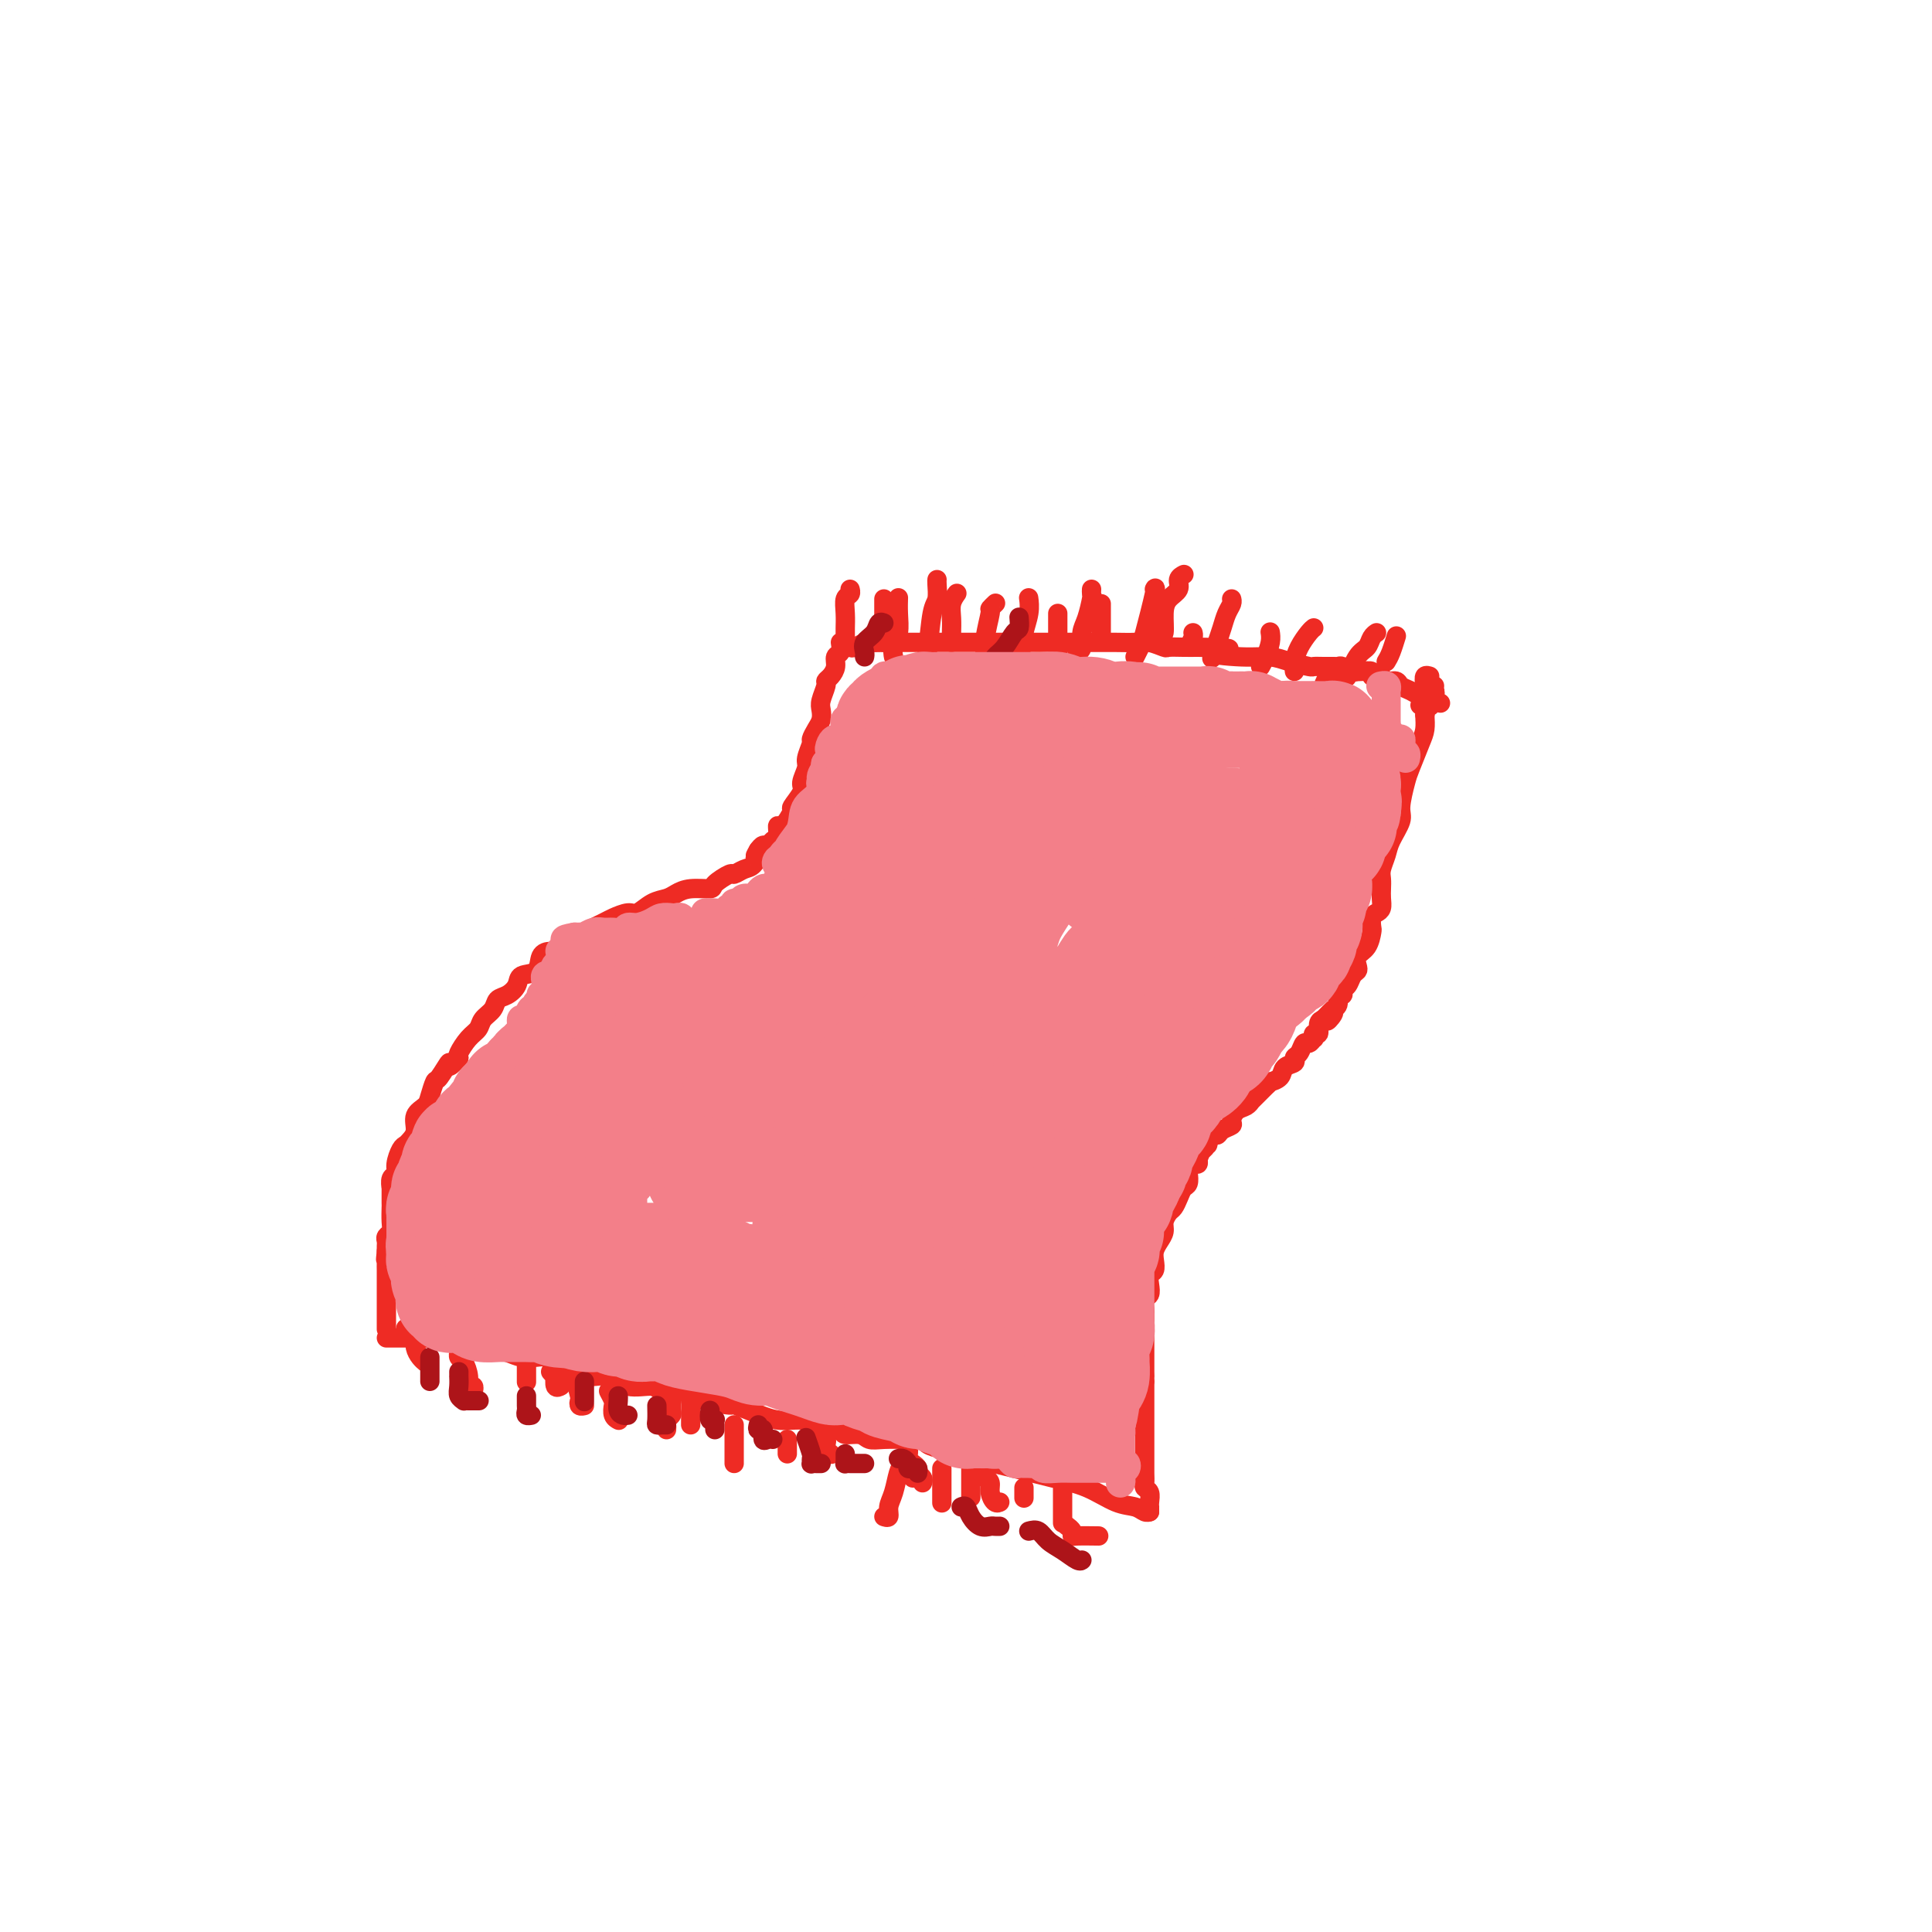 <svg viewBox='0 0 400 400' version='1.1' xmlns='http://www.w3.org/2000/svg' xmlns:xlink='http://www.w3.org/1999/xlink'><g fill='none' stroke='#EE2B24' stroke-width='4' stroke-linecap='round' stroke-linejoin='round'><path d='M174,133c0.119,0.778 0.238,1.557 0,2c-0.238,0.443 -0.833,0.551 -1,1c-0.167,0.449 0.095,1.240 0,2c-0.095,0.760 -0.548,1.488 -1,2c-0.452,0.512 -0.905,0.809 -1,1c-0.095,0.191 0.168,0.277 0,1c-0.168,0.723 -0.767,2.082 -1,3c-0.233,0.918 -0.100,1.396 0,2c0.100,0.604 0.166,1.335 0,2c-0.166,0.665 -0.565,1.265 -1,2c-0.435,0.735 -0.905,1.604 -1,2c-0.095,0.396 0.187,0.317 0,1c-0.187,0.683 -0.843,2.128 -1,3c-0.157,0.872 0.184,1.173 0,2c-0.184,0.827 -0.893,2.181 -1,3c-0.107,0.819 0.388,1.104 0,2c-0.388,0.896 -1.658,2.405 -2,3c-0.342,0.595 0.245,0.278 0,1c-0.245,0.722 -1.323,2.485 -2,3c-0.677,0.515 -0.955,-0.216 -1,0c-0.045,0.216 0.143,1.381 0,2c-0.143,0.619 -0.616,0.692 -1,1c-0.384,0.308 -0.680,0.852 -1,1c-0.320,0.148 -0.663,-0.101 -1,0c-0.337,0.101 -0.669,0.550 -1,1'/><path d='M157,176c-1.356,2.282 -0.245,0.988 0,1c0.245,0.012 -0.376,1.330 -1,2c-0.624,0.670 -1.250,0.691 -2,1c-0.750,0.309 -1.625,0.905 -2,1c-0.375,0.095 -0.250,-0.311 -1,0c-0.750,0.311 -2.374,1.341 -3,2c-0.626,0.659 -0.253,0.949 -1,1c-0.747,0.051 -2.613,-0.136 -4,0c-1.387,0.136 -2.296,0.596 -3,1c-0.704,0.404 -1.204,0.752 -2,1c-0.796,0.248 -1.888,0.394 -3,1c-1.112,0.606 -2.244,1.671 -3,2c-0.756,0.329 -1.137,-0.078 -2,0c-0.863,0.078 -2.209,0.641 -3,1c-0.791,0.359 -1.026,0.513 -2,1c-0.974,0.487 -2.685,1.308 -4,2c-1.315,0.692 -2.234,1.254 -3,2c-0.766,0.746 -1.379,1.677 -2,2c-0.621,0.323 -1.251,0.040 -2,0c-0.749,-0.040 -1.618,0.164 -2,1c-0.382,0.836 -0.277,2.303 -1,3c-0.723,0.697 -2.272,0.624 -3,1c-0.728,0.376 -0.633,1.203 -1,2c-0.367,0.797 -1.197,1.565 -2,2c-0.803,0.435 -1.580,0.538 -2,1c-0.420,0.462 -0.484,1.283 -1,2c-0.516,0.717 -1.484,1.330 -2,2c-0.516,0.670 -0.582,1.396 -1,2c-0.418,0.604 -1.190,1.086 -2,2c-0.810,0.914 -1.660,2.261 -2,3c-0.340,0.739 -0.170,0.869 0,1'/><path d='M95,219c-2.974,3.298 -1.909,1.044 -2,1c-0.091,-0.044 -1.339,2.123 -2,3c-0.661,0.877 -0.737,0.465 -1,1c-0.263,0.535 -0.715,2.017 -1,3c-0.285,0.983 -0.405,1.468 -1,2c-0.595,0.532 -1.665,1.110 -2,2c-0.335,0.890 0.064,2.090 0,3c-0.064,0.910 -0.590,1.529 -1,2c-0.410,0.471 -0.702,0.793 -1,1c-0.298,0.207 -0.602,0.297 -1,1c-0.398,0.703 -0.891,2.017 -1,3c-0.109,0.983 0.167,1.636 0,2c-0.167,0.364 -0.777,0.440 -1,1c-0.223,0.560 -0.060,1.603 0,2c0.060,0.397 0.016,0.147 0,0c-0.016,-0.147 -0.004,-0.193 0,0c0.004,0.193 0.001,0.623 0,1c-0.001,0.377 -0.001,0.699 0,1c0.001,0.301 0.001,0.581 0,1c-0.001,0.419 -0.004,0.977 0,1c0.004,0.023 0.015,-0.488 0,0c-0.015,0.488 -0.057,1.976 0,3c0.057,1.024 0.211,1.585 0,2c-0.211,0.415 -0.789,0.686 -1,1c-0.211,0.314 -0.057,0.672 0,1c0.057,0.328 0.015,0.627 0,1c-0.015,0.373 -0.004,0.821 0,1c0.004,0.179 0.002,0.090 0,0'/><path d='M80,259c-0.309,2.984 -0.083,1.444 0,1c0.083,-0.444 0.022,0.210 0,1c-0.022,0.790 -0.006,1.717 0,2c0.006,0.283 0.002,-0.079 0,0c-0.002,0.079 -0.000,0.598 0,1c0.000,0.402 0.000,0.685 0,1c-0.000,0.315 -0.000,0.661 0,1c0.000,0.339 0.000,0.672 0,1c-0.000,0.328 -0.000,0.650 0,1c0.000,0.350 0.000,0.728 0,1c-0.000,0.272 -0.000,0.437 0,1c0.000,0.563 0.000,1.522 0,2c-0.000,0.478 -0.000,0.475 0,1c0.000,0.525 0.000,1.579 0,2c-0.000,0.421 -0.000,0.211 0,0'/><path d='M80,277c0.270,-0.000 0.540,-0.001 1,0c0.460,0.001 1.109,0.003 2,0c0.891,-0.003 2.025,-0.011 3,0c0.975,0.011 1.792,0.041 3,0c1.208,-0.041 2.806,-0.152 4,0c1.194,0.152 1.985,0.566 3,1c1.015,0.434 2.253,0.887 3,1c0.747,0.113 1.001,-0.114 2,0c0.999,0.114 2.743,0.569 4,1c1.257,0.431 2.029,0.836 3,1c0.971,0.164 2.142,0.085 3,0c0.858,-0.085 1.405,-0.176 2,0c0.595,0.176 1.240,0.619 2,1c0.760,0.381 1.636,0.698 2,1c0.364,0.302 0.217,0.587 1,1c0.783,0.413 2.498,0.952 4,1c1.502,0.048 2.792,-0.395 4,0c1.208,0.395 2.335,1.628 4,2c1.665,0.372 3.869,-0.117 5,0c1.131,0.117 1.189,0.839 2,1c0.811,0.161 2.375,-0.240 4,0c1.625,0.240 3.313,1.120 5,2'/><path d='M146,290c8.882,1.923 4.588,0.231 4,0c-0.588,-0.231 2.529,0.998 5,2c2.471,1.002 4.295,1.775 6,2c1.705,0.225 3.290,-0.098 5,0c1.710,0.098 3.546,0.619 5,1c1.454,0.381 2.526,0.624 3,1c0.474,0.376 0.348,0.885 1,1c0.652,0.115 2.081,-0.165 3,0c0.919,0.165 1.329,0.776 2,1c0.671,0.224 1.603,0.063 3,0c1.397,-0.063 3.260,-0.027 4,0c0.740,0.027 0.357,0.045 1,0c0.643,-0.045 2.313,-0.152 3,0c0.687,0.152 0.392,0.565 1,1c0.608,0.435 2.120,0.893 3,1c0.880,0.107 1.128,-0.137 2,0c0.872,0.137 2.367,0.654 3,1c0.633,0.346 0.406,0.520 2,1c1.594,0.480 5.011,1.266 8,2c2.989,0.734 5.550,1.416 8,2c2.450,0.584 4.790,1.071 7,2c2.210,0.929 4.291,2.302 6,3c1.709,0.698 3.046,0.723 4,1c0.954,0.277 1.526,0.805 2,1c0.474,0.195 0.850,0.056 1,0c0.150,-0.056 0.075,-0.028 0,0'/><path d='M238,313c-0.002,-0.439 -0.004,-0.877 0,-1c0.004,-0.123 0.015,0.070 0,0c-0.015,-0.070 -0.057,-0.403 0,-1c0.057,-0.597 0.211,-1.459 0,-2c-0.211,-0.541 -0.789,-0.760 -1,-1c-0.211,-0.240 -0.057,-0.502 0,-1c0.057,-0.498 0.015,-1.233 0,-2c-0.015,-0.767 -0.004,-1.565 0,-2c0.004,-0.435 0.001,-0.505 0,-1c-0.001,-0.495 -0.000,-1.415 0,-2c0.000,-0.585 0.000,-0.835 0,-1c-0.000,-0.165 -0.000,-0.246 0,-1c0.000,-0.754 0.000,-2.182 0,-3c-0.000,-0.818 -0.000,-1.026 0,-1c0.000,0.026 0.000,0.288 0,0c-0.000,-0.288 -0.000,-1.124 0,-2c0.000,-0.876 0.000,-1.793 0,-2c-0.000,-0.207 -0.000,0.295 0,0c0.000,-0.295 0.000,-1.387 0,-2c-0.000,-0.613 -0.000,-0.747 0,-1c0.000,-0.253 0.000,-0.627 0,-1'/><path d='M237,286c-0.155,-4.349 -0.041,-1.722 0,-1c0.041,0.722 0.011,-0.462 0,-1c-0.011,-0.538 -0.003,-0.430 0,-1c0.003,-0.570 0.001,-1.819 0,-2c-0.001,-0.181 -0.000,0.705 0,0c0.000,-0.705 0.000,-3.000 0,-4c-0.000,-1.000 -0.001,-0.706 0,-1c0.001,-0.294 0.004,-1.177 0,-2c-0.004,-0.823 -0.015,-1.585 0,-2c0.015,-0.415 0.056,-0.482 0,-1c-0.056,-0.518 -0.207,-1.486 0,-2c0.207,-0.514 0.774,-0.575 1,-1c0.226,-0.425 0.112,-1.216 0,-2c-0.112,-0.784 -0.224,-1.561 0,-2c0.224,-0.439 0.782,-0.540 1,-1c0.218,-0.460 0.096,-1.278 0,-2c-0.096,-0.722 -0.166,-1.349 0,-2c0.166,-0.651 0.569,-1.325 1,-2c0.431,-0.675 0.889,-1.349 1,-2c0.111,-0.651 -0.125,-1.278 0,-2c0.125,-0.722 0.612,-1.540 1,-2c0.388,-0.460 0.679,-0.561 1,-1c0.321,-0.439 0.674,-1.217 1,-2c0.326,-0.783 0.626,-1.573 1,-2c0.374,-0.427 0.822,-0.492 1,-1c0.178,-0.508 0.086,-1.459 0,-2c-0.086,-0.541 -0.167,-0.671 0,-1c0.167,-0.329 0.584,-0.858 1,-1c0.416,-0.142 0.833,0.102 1,0c0.167,-0.102 0.083,-0.551 0,-1'/><path d='M248,240c1.709,-4.096 0.983,-2.337 1,-2c0.017,0.337 0.777,-0.750 1,-1c0.223,-0.250 -0.090,0.336 0,0c0.090,-0.336 0.584,-1.595 1,-2c0.416,-0.405 0.755,0.042 1,0c0.245,-0.042 0.398,-0.574 1,-1c0.602,-0.426 1.654,-0.745 2,-1c0.346,-0.255 -0.013,-0.446 0,-1c0.013,-0.554 0.399,-1.472 1,-2c0.601,-0.528 1.418,-0.666 2,-1c0.582,-0.334 0.929,-0.863 1,-1c0.071,-0.137 -0.134,0.117 0,0c0.134,-0.117 0.608,-0.605 1,-1c0.392,-0.395 0.700,-0.696 1,-1c0.300,-0.304 0.590,-0.610 1,-1c0.410,-0.390 0.941,-0.864 1,-1c0.059,-0.136 -0.353,0.065 0,0c0.353,-0.065 1.471,-0.397 2,-1c0.529,-0.603 0.471,-1.476 1,-2c0.529,-0.524 1.647,-0.700 2,-1c0.353,-0.300 -0.059,-0.726 0,-1c0.059,-0.274 0.591,-0.398 1,-1c0.409,-0.602 0.697,-1.682 1,-2c0.303,-0.318 0.621,0.127 1,0c0.379,-0.127 0.819,-0.825 1,-1c0.181,-0.175 0.104,0.174 0,0c-0.104,-0.174 -0.234,-0.871 0,-1c0.234,-0.129 0.832,0.312 1,0c0.168,-0.312 -0.095,-1.375 0,-2c0.095,-0.625 0.547,-0.813 1,-1'/><path d='M274,211c4.183,-4.440 1.642,-1.040 1,0c-0.642,1.040 0.617,-0.281 1,-1c0.383,-0.719 -0.108,-0.837 0,-1c0.108,-0.163 0.817,-0.371 1,-1c0.183,-0.629 -0.158,-1.678 0,-2c0.158,-0.322 0.817,0.082 1,0c0.183,-0.082 -0.108,-0.651 0,-1c0.108,-0.349 0.616,-0.478 1,-1c0.384,-0.522 0.645,-1.437 1,-2c0.355,-0.563 0.803,-0.775 1,-1c0.197,-0.225 0.144,-0.465 0,-1c-0.144,-0.535 -0.379,-1.365 0,-2c0.379,-0.635 1.372,-1.073 2,-2c0.628,-0.927 0.890,-2.342 1,-3c0.110,-0.658 0.068,-0.561 0,-1c-0.068,-0.439 -0.162,-1.416 0,-2c0.162,-0.584 0.580,-0.776 1,-1c0.420,-0.224 0.844,-0.482 1,-1c0.156,-0.518 0.045,-1.297 0,-2c-0.045,-0.703 -0.024,-1.331 0,-2c0.024,-0.669 0.053,-1.380 0,-2c-0.053,-0.620 -0.187,-1.150 0,-2c0.187,-0.850 0.694,-2.020 1,-3c0.306,-0.980 0.410,-1.768 1,-3c0.590,-1.232 1.667,-2.907 2,-4c0.333,-1.093 -0.079,-1.605 0,-3c0.079,-1.395 0.648,-3.675 1,-5c0.352,-1.325 0.486,-1.695 1,-3c0.514,-1.305 1.408,-3.544 2,-5c0.592,-1.456 0.884,-2.130 1,-3c0.116,-0.870 0.058,-1.935 0,-3'/><path d='M295,148c1.558,-6.532 0.953,-2.861 1,-2c0.047,0.861 0.744,-1.089 1,-2c0.256,-0.911 0.069,-0.784 0,-1c-0.069,-0.216 -0.020,-0.776 0,-1c0.020,-0.224 0.010,-0.112 0,0'/><path d='M176,134c0.205,0.113 0.411,0.226 1,0c0.589,-0.226 1.563,-0.793 2,-1c0.437,-0.207 0.337,-0.056 1,0c0.663,0.056 2.089,0.015 3,0c0.911,-0.015 1.306,-0.004 2,0c0.694,0.004 1.686,0.001 3,0c1.314,-0.001 2.949,-0.000 5,0c2.051,0.000 4.518,0.000 6,0c1.482,-0.000 1.978,-0.000 3,0c1.022,0.000 2.569,-0.000 4,0c1.431,0.000 2.745,0.000 4,0c1.255,-0.000 2.449,-0.000 4,0c1.551,0.000 3.458,0.000 5,0c1.542,-0.000 2.719,-0.001 4,0c1.281,0.001 2.666,0.004 4,0c1.334,-0.004 2.618,-0.015 4,0c1.382,0.015 2.863,0.057 4,0c1.137,-0.057 1.932,-0.211 3,0c1.068,0.211 2.410,0.789 3,1c0.590,0.211 0.428,0.057 1,0c0.572,-0.057 1.878,-0.016 3,0c1.122,0.016 2.061,0.008 3,0'/><path d='M248,134c11.538,0.163 4.384,0.569 3,1c-1.384,0.431 3.001,0.886 6,1c2.999,0.114 4.613,-0.113 6,0c1.387,0.113 2.546,0.566 4,1c1.454,0.434 3.202,0.849 4,1c0.798,0.151 0.647,0.040 1,0c0.353,-0.040 1.211,-0.007 2,0c0.789,0.007 1.508,-0.012 2,0c0.492,0.012 0.758,0.056 1,0c0.242,-0.056 0.459,-0.211 1,0c0.541,0.211 1.407,0.788 2,1c0.593,0.212 0.915,0.061 1,0c0.085,-0.061 -0.065,-0.030 0,0c0.065,0.030 0.347,0.061 1,0c0.653,-0.061 1.677,-0.214 2,0c0.323,0.214 -0.055,0.793 0,1c0.055,0.207 0.544,0.040 1,0c0.456,-0.040 0.881,0.045 1,0c0.119,-0.045 -0.067,-0.220 0,0c0.067,0.220 0.389,0.833 1,1c0.611,0.167 1.512,-0.114 2,0c0.488,0.114 0.564,0.623 1,1c0.436,0.377 1.231,0.623 2,1c0.769,0.377 1.513,0.886 2,1c0.487,0.114 0.718,-0.165 1,0c0.282,0.165 0.614,0.775 1,1c0.386,0.225 0.824,0.064 1,0c0.176,-0.064 0.088,-0.032 0,0'/><path d='M297,145c2.167,1.000 1.083,0.500 0,0'/><path d='M175,134c0.000,-0.337 0.000,-0.673 0,-1c-0.000,-0.327 -0.001,-0.644 0,-1c0.001,-0.356 0.004,-0.749 0,-1c-0.004,-0.251 -0.015,-0.358 0,-1c0.015,-0.642 0.057,-1.818 0,-3c-0.057,-1.182 -0.211,-2.368 0,-3c0.211,-0.632 0.788,-0.709 1,-1c0.212,-0.291 0.061,-0.798 0,-1c-0.061,-0.202 -0.030,-0.101 0,0'/><path d='M183,133c0.000,-0.809 0.000,-1.618 0,-2c0.000,-0.382 0.000,-0.337 0,-1c0.000,-0.663 0.000,-2.033 0,-3c0.000,-0.967 0.000,-1.529 0,-2c0.000,-0.471 0.000,-0.849 0,-1c0.000,-0.151 0.000,-0.076 0,0'/><path d='M185,136c-0.113,-0.603 -0.226,-1.206 0,-2c0.226,-0.794 0.793,-1.780 1,-3c0.207,-1.220 0.056,-2.675 0,-4c-0.056,-1.325 -0.016,-2.522 0,-3c0.016,-0.478 0.008,-0.239 0,0'/><path d='M191,140c-0.091,0.342 -0.182,0.684 0,0c0.182,-0.684 0.637,-2.393 1,-5c0.363,-2.607 0.633,-6.110 1,-8c0.367,-1.890 0.830,-2.166 1,-3c0.170,-0.834 0.046,-2.224 0,-3c-0.046,-0.776 -0.013,-0.936 0,-1c0.013,-0.064 0.007,-0.032 0,0'/><path d='M197,133c-0.008,-0.581 -0.016,-1.161 0,-2c0.016,-0.839 0.056,-1.936 0,-3c-0.056,-1.064 -0.207,-2.094 0,-3c0.207,-0.906 0.774,-1.687 1,-2c0.226,-0.313 0.113,-0.156 0,0'/><path d='M204,137c0.032,-0.115 0.065,-0.231 0,-1c-0.065,-0.769 -0.227,-2.192 0,-4c0.227,-1.808 0.844,-4.000 1,-5c0.156,-1.000 -0.150,-0.808 0,-1c0.150,-0.192 0.757,-0.769 1,-1c0.243,-0.231 0.121,-0.115 0,0'/><path d='M211,135c0.453,-0.716 0.906,-1.432 1,-2c0.094,-0.568 -0.171,-0.987 0,-2c0.171,-1.013 0.777,-2.619 1,-4c0.223,-1.381 0.064,-2.537 0,-3c-0.064,-0.463 -0.032,-0.231 0,0'/><path d='M219,135c0.000,-0.166 0.000,-0.332 0,-1c0.000,-0.668 -0.000,-1.839 0,-3c0.000,-1.161 0.000,-2.313 0,-3c-0.000,-0.687 0.000,-0.911 0,-1c0.000,-0.089 0.000,-0.045 0,0'/><path d='M223,135c0.445,-0.143 0.890,-0.286 1,-1c0.110,-0.714 -0.114,-1.999 0,-3c0.114,-1.001 0.566,-1.719 1,-3c0.434,-1.281 0.848,-3.127 1,-4c0.152,-0.873 0.041,-0.774 0,-1c-0.041,-0.226 -0.012,-0.779 0,-1c0.012,-0.221 0.006,-0.111 0,0'/><path d='M228,132c0.000,-0.030 0.000,-0.060 0,-1c0.000,-0.940 0.000,-2.792 0,-4c0.000,-1.208 0.000,-1.774 0,-2c0.000,-0.226 0.000,-0.113 0,0'/><path d='M235,136c0.370,-0.740 0.740,-1.480 1,-2c0.260,-0.520 0.410,-0.820 1,-3c0.590,-2.180 1.620,-6.241 2,-8c0.380,-1.759 0.108,-1.217 0,-1c-0.108,0.217 -0.054,0.108 0,0'/><path d='M240,131c0.436,0.374 0.872,0.749 1,0c0.128,-0.749 -0.053,-2.621 0,-4c0.053,-1.379 0.340,-2.265 1,-3c0.660,-0.735 1.692,-1.321 2,-2c0.308,-0.679 -0.109,-1.452 0,-2c0.109,-0.548 0.746,-0.871 1,-1c0.254,-0.129 0.127,-0.065 0,0'/><path d='M246,134c0.422,-0.733 0.844,-1.467 1,-2c0.156,-0.533 0.044,-0.867 0,-1c-0.044,-0.133 -0.022,-0.067 0,0'/><path d='M251,136c-0.089,0.269 -0.178,0.539 0,0c0.178,-0.539 0.622,-1.885 1,-3c0.378,-1.115 0.690,-1.998 1,-3c0.310,-1.002 0.619,-2.124 1,-3c0.381,-0.876 0.833,-1.505 1,-2c0.167,-0.495 0.048,-0.856 0,-1c-0.048,-0.144 -0.024,-0.072 0,0'/><path d='M261,138c0.310,-0.565 0.619,-1.131 1,-2c0.381,-0.869 0.833,-2.042 1,-3c0.167,-0.958 0.048,-1.702 0,-2c-0.048,-0.298 -0.024,-0.149 0,0'/><path d='M268,139c-0.061,-0.589 -0.121,-1.177 0,-2c0.121,-0.823 0.424,-1.880 1,-3c0.576,-1.120 1.424,-2.301 2,-3c0.576,-0.699 0.879,-0.914 1,-1c0.121,-0.086 0.061,-0.043 0,0'/><path d='M274,143c-0.083,-0.219 -0.166,-0.437 0,-1c0.166,-0.563 0.581,-1.470 1,-2c0.419,-0.530 0.844,-0.681 1,-1c0.156,-0.319 0.045,-0.805 0,-1c-0.045,-0.195 -0.022,-0.097 0,0'/><path d='M278,140c0.251,0.406 0.502,0.813 1,0c0.498,-0.813 1.244,-2.845 2,-4c0.756,-1.155 1.522,-1.433 2,-2c0.478,-0.567 0.667,-1.422 1,-2c0.333,-0.578 0.809,-0.879 1,-1c0.191,-0.121 0.095,-0.060 0,0'/><path d='M287,137c0.311,-0.511 0.622,-1.022 1,-2c0.378,-0.978 0.822,-2.422 1,-3c0.178,-0.578 0.089,-0.289 0,0'/><path d='M294,146c0.415,-0.144 0.829,-0.287 1,-1c0.171,-0.713 0.097,-1.995 0,-3c-0.097,-1.005 -0.219,-1.732 0,-2c0.219,-0.268 0.777,-0.077 1,0c0.223,0.077 0.112,0.038 0,0'/><path d='M296,142c0.000,0.000 0.100,0.100 0.1,0.1'/><path d='M84,275c0.309,0.026 0.618,0.051 1,0c0.382,-0.051 0.837,-0.179 1,0c0.163,0.179 0.033,0.665 0,1c-0.033,0.335 0.030,0.521 0,1c-0.030,0.479 -0.152,1.252 0,2c0.152,0.748 0.579,1.471 1,2c0.421,0.529 0.834,0.866 1,1c0.166,0.134 0.083,0.067 0,0'/><path d='M95,280c0.022,-0.103 0.043,-0.206 0,0c-0.043,0.206 -0.151,0.720 0,1c0.151,0.280 0.562,0.328 1,1c0.438,0.672 0.902,1.970 1,3c0.098,1.030 -0.170,1.791 0,2c0.170,0.209 0.776,-0.136 1,0c0.224,0.136 0.064,0.753 0,1c-0.064,0.247 -0.032,0.123 0,0'/><path d='M109,281c0.000,-0.100 0.000,-0.199 0,0c0.000,0.199 0.000,0.698 0,1c0.000,0.302 -0.000,0.407 0,1c0.000,0.593 -0.000,1.674 0,2c0.000,0.326 0.000,-0.105 0,0c-0.000,0.105 -0.000,0.744 0,1c0.000,0.256 0.000,0.128 0,0'/><path d='M114,284c0.415,0.483 0.829,0.967 1,1c0.171,0.033 0.097,-0.383 0,0c-0.097,0.383 -0.219,1.565 0,2c0.219,0.435 0.777,0.124 1,0c0.223,-0.124 0.112,-0.062 0,0'/><path d='M119,284c-0.111,-0.008 -0.222,-0.016 0,1c0.222,1.016 0.778,3.057 1,4c0.222,0.943 0.111,0.789 0,1c-0.111,0.211 -0.222,0.788 0,1c0.222,0.212 0.778,0.061 1,0c0.222,-0.061 0.111,-0.030 0,0'/><path d='M126,288c0.415,0.785 0.829,1.569 1,2c0.171,0.431 0.097,0.507 0,1c-0.097,0.493 -0.219,1.402 0,2c0.219,0.598 0.777,0.885 1,1c0.223,0.115 0.112,0.057 0,0'/><path d='M142,287c0.423,0.340 0.845,0.679 1,1c0.155,0.321 0.041,0.622 0,1c-0.041,0.378 -0.011,0.833 0,1c0.011,0.167 0.003,0.048 0,0c-0.003,-0.048 -0.002,-0.024 0,0'/><path d='M143,290c0.000,0.219 0.000,0.437 0,1c0.000,0.563 0.000,1.470 0,2c0.000,0.530 0.000,0.681 0,1c0.000,0.319 0.000,0.805 0,1c0.000,0.195 0.000,0.097 0,0'/><path d='M139,290c-0.030,0.756 -0.061,1.513 0,2c0.061,0.487 0.212,0.705 0,1c-0.212,0.295 -0.789,0.667 -1,1c-0.211,0.333 -0.057,0.628 0,1c0.057,0.372 0.016,0.821 0,1c-0.016,0.179 -0.008,0.090 0,0'/><path d='M152,295c0.000,0.786 0.000,1.572 0,2c0.000,0.428 0.000,0.497 0,1c0.000,0.503 0.000,1.442 0,2c0.000,0.558 0.000,0.737 0,1c0.000,0.263 0.000,0.609 0,1c0.000,0.391 0.000,0.826 0,1c0.000,0.174 0.000,0.087 0,0'/><path d='M163,298c0.000,0.339 0.000,0.679 0,1c0.000,0.321 0.000,0.625 0,1c0.000,0.375 0.000,0.821 0,1c0.000,0.179 0.000,0.089 0,0'/><path d='M170,294c0.030,0.612 0.060,1.225 0,2c-0.060,0.775 -0.208,1.714 0,2c0.208,0.286 0.774,-0.081 1,0c0.226,0.081 0.112,0.609 0,1c-0.112,0.391 -0.222,0.644 0,1c0.222,0.356 0.778,0.816 1,1c0.222,0.184 0.111,0.092 0,0'/><path d='M187,298c0.423,-0.069 0.845,-0.138 1,0c0.155,0.138 0.041,0.482 0,1c-0.041,0.518 -0.011,1.211 0,2c0.011,0.789 0.003,1.674 0,2c-0.003,0.326 -0.001,0.093 0,0c0.001,-0.093 0.000,-0.047 0,0'/><path d='M188,303c0.030,0.301 0.061,0.603 0,1c-0.061,0.397 -0.212,0.890 0,1c0.212,0.110 0.788,-0.163 1,0c0.212,0.163 0.061,0.761 0,1c-0.061,0.239 -0.030,0.120 0,0'/><path d='M188,300c0.089,0.230 0.177,0.459 0,1c-0.177,0.541 -0.621,1.392 -1,2c-0.379,0.608 -0.694,0.972 -1,2c-0.306,1.028 -0.604,2.720 -1,4c-0.396,1.280 -0.890,2.147 -1,3c-0.110,0.853 0.163,1.691 0,2c-0.163,0.309 -0.761,0.088 -1,0c-0.239,-0.088 -0.120,-0.044 0,0'/><path d='M189,303c0.453,0.332 0.906,0.663 1,1c0.094,0.337 -0.171,0.678 0,1c0.171,0.322 0.777,0.625 1,1c0.223,0.375 0.064,0.821 0,1c-0.064,0.179 -0.032,0.089 0,0'/><path d='M195,304c0.000,0.777 0.000,1.553 0,2c0.000,0.447 0.000,0.563 0,1c0.000,0.437 0.000,1.195 0,2c0.000,0.805 0.000,1.659 0,2c0.000,0.341 0.000,0.171 0,0'/><path d='M201,304c0.000,0.756 0.000,1.513 0,2c0.000,0.487 -0.000,0.705 0,1c0.000,0.295 0.000,0.667 0,1c0.000,0.333 0.000,0.628 0,1c0.000,0.372 0.000,0.821 0,1c0.000,0.179 0.000,0.090 0,0'/><path d='M204,306c0.445,0.257 0.890,0.514 1,1c0.110,0.486 -0.115,1.203 0,2c0.115,0.797 0.569,1.676 1,2c0.431,0.324 0.837,0.093 1,0c0.163,-0.093 0.081,-0.046 0,0'/><path d='M212,308c0.000,0.833 0.000,1.667 0,2c0.000,0.333 0.000,0.167 0,0'/><path d='M220,308c0.000,0.708 0.000,1.417 0,2c0.000,0.583 0.000,1.042 0,2c-0.000,0.958 0.000,2.417 0,3c-0.000,0.583 0.000,0.292 0,0'/><path d='M221,316c-0.113,-0.083 -0.226,-0.166 0,0c0.226,0.166 0.790,0.580 1,1c0.210,0.420 0.067,0.844 0,1c-0.067,0.156 -0.056,0.042 1,0c1.056,-0.042 3.159,-0.012 4,0c0.841,0.012 0.421,0.006 0,0'/></g>
<g fill='none' stroke='#AD1419' stroke-width='4' stroke-linecap='round' stroke-linejoin='round'><path d='M89,281c0.000,0.754 0.000,1.509 0,2c0.000,0.491 0.000,0.719 0,1c-0.000,0.281 0.000,0.614 0,1c0.000,0.386 0.000,0.825 0,1c0.000,0.175 0.000,0.088 0,0'/><path d='M95,284c0.002,0.469 0.005,0.939 0,1c-0.005,0.061 -0.016,-0.285 0,0c0.016,0.285 0.059,1.201 0,2c-0.059,0.799 -0.219,1.482 0,2c0.219,0.518 0.815,0.871 1,1c0.185,0.129 -0.043,0.035 0,0c0.043,-0.035 0.358,-0.009 1,0c0.642,0.009 1.612,0.003 2,0c0.388,-0.003 0.194,-0.001 0,0'/><path d='M109,289c-0.001,0.447 -0.001,0.894 0,1c0.001,0.106 0.004,-0.129 0,0c-0.004,0.129 -0.015,0.623 0,1c0.015,0.377 0.056,0.637 0,1c-0.056,0.363 -0.207,0.828 0,1c0.207,0.172 0.774,0.049 1,0c0.226,-0.049 0.113,-0.025 0,0'/><path d='M121,286c0.000,0.370 0.000,0.740 0,1c0.000,0.260 0.000,0.410 0,1c0.000,0.590 0.000,1.620 0,2c0.000,0.380 0.000,0.108 0,0c0.000,-0.108 0.000,-0.054 0,0'/><path d='M128,289c0.022,0.226 0.045,0.453 0,1c-0.045,0.547 -0.156,1.415 0,2c0.156,0.585 0.581,0.888 1,1c0.419,0.112 0.834,0.032 1,0c0.166,-0.032 0.083,-0.016 0,0'/><path d='M136,291c0.022,1.155 0.045,2.309 0,3c-0.045,0.691 -0.156,0.917 0,1c0.156,0.083 0.581,0.022 1,0c0.419,-0.022 0.834,-0.006 1,0c0.166,0.006 0.083,0.003 0,0'/><path d='M147,292c-0.113,0.839 -0.226,1.679 0,2c0.226,0.321 0.793,0.125 1,0c0.207,-0.125 0.056,-0.177 0,0c-0.056,0.177 -0.015,0.584 0,1c0.015,0.416 0.004,0.843 0,1c-0.004,0.157 -0.001,0.045 0,0c0.001,-0.045 0.001,-0.022 0,0'/><path d='M157,295c-0.119,0.483 -0.238,0.967 0,1c0.238,0.033 0.835,-0.383 1,0c0.165,0.383 -0.100,1.567 0,2c0.100,0.433 0.565,0.117 1,0c0.435,-0.117 0.838,-0.033 1,0c0.162,0.033 0.081,0.017 0,0'/><path d='M167,298c-0.114,-0.318 -0.227,-0.635 0,0c0.227,0.635 0.796,2.223 1,3c0.204,0.777 0.044,0.744 0,1c-0.044,0.256 0.027,0.801 0,1c-0.027,0.199 -0.152,0.053 0,0c0.152,-0.053 0.579,-0.014 1,0c0.421,0.014 0.834,0.004 1,0c0.166,-0.004 0.083,-0.002 0,0'/><path d='M175,301c-0.006,0.309 -0.013,0.619 0,1c0.013,0.381 0.045,0.834 0,1c-0.045,0.166 -0.166,0.044 0,0c0.166,-0.044 0.619,-0.012 1,0c0.381,0.012 0.690,0.003 1,0c0.310,-0.003 0.622,-0.001 1,0c0.378,0.001 0.822,0.000 1,0c0.178,-0.000 0.089,-0.000 0,0'/><path d='M186,302c0.303,-0.083 0.607,-0.167 1,0c0.393,0.167 0.876,0.584 1,1c0.124,0.416 -0.110,0.830 0,1c0.110,0.170 0.566,0.097 1,0c0.434,-0.097 0.848,-0.218 1,0c0.152,0.218 0.044,0.777 0,1c-0.044,0.223 -0.022,0.112 0,0'/><path d='M199,312c0.355,-0.166 0.711,-0.332 1,0c0.289,0.332 0.512,1.161 1,2c0.488,0.839 1.241,1.689 2,2c0.759,0.311 1.523,0.083 2,0c0.477,-0.083 0.667,-0.022 1,0c0.333,0.022 0.809,0.006 1,0c0.191,-0.006 0.095,-0.003 0,0'/><path d='M213,317c0.688,-0.182 1.375,-0.364 2,0c0.625,0.364 1.187,1.274 2,2c0.813,0.726 1.878,1.267 3,2c1.122,0.733 2.302,1.659 3,2c0.698,0.341 0.914,0.097 1,0c0.086,-0.097 0.043,-0.049 0,0'/><path d='M179,136c0.055,-0.241 0.109,-0.481 0,-1c-0.109,-0.519 -0.383,-1.316 0,-2c0.383,-0.684 1.422,-1.256 2,-2c0.578,-0.744 0.694,-1.662 1,-2c0.306,-0.338 0.802,-0.097 1,0c0.198,0.097 0.099,0.048 0,0'/><path d='M205,138c0.249,-0.706 0.497,-1.412 1,-2c0.503,-0.588 1.259,-1.058 2,-2c0.741,-0.942 1.467,-2.356 2,-3c0.533,-0.644 0.874,-0.520 1,-1c0.126,-0.480 0.036,-1.566 0,-2c-0.036,-0.434 -0.018,-0.217 0,0'/></g>
<g fill='none' stroke='#F37F89' stroke-width='20' stroke-linecap='round' stroke-linejoin='round'><path d='M223,295c0.172,0.056 0.345,0.111 0,-1c-0.345,-1.111 -1.206,-3.390 -2,-5c-0.794,-1.610 -1.519,-2.552 -2,-4c-0.481,-1.448 -0.716,-3.403 -1,-5c-0.284,-1.597 -0.616,-2.835 -1,-4c-0.384,-1.165 -0.821,-2.255 -1,-3c-0.179,-0.745 -0.101,-1.144 0,-2c0.101,-0.856 0.223,-2.169 0,-3c-0.223,-0.831 -0.792,-1.181 -1,-2c-0.208,-0.819 -0.056,-2.108 0,-3c0.056,-0.892 0.015,-1.387 0,-2c-0.015,-0.613 -0.005,-1.343 0,-2c0.005,-0.657 0.005,-1.242 0,-2c-0.005,-0.758 -0.013,-1.690 0,-3c0.013,-1.310 0.049,-3.000 0,-4c-0.049,-1.000 -0.184,-1.310 0,-2c0.184,-0.690 0.685,-1.758 1,-3c0.315,-1.242 0.443,-2.657 1,-4c0.557,-1.343 1.541,-2.613 2,-4c0.459,-1.387 0.391,-2.891 1,-4c0.609,-1.109 1.895,-1.822 3,-3c1.105,-1.178 2.028,-2.821 3,-4c0.972,-1.179 1.992,-1.894 3,-3c1.008,-1.106 2.002,-2.602 3,-4c0.998,-1.398 1.999,-2.699 3,-4'/><path d='M235,215c2.753,-3.394 2.136,-2.880 3,-4c0.864,-1.120 3.208,-3.875 5,-6c1.792,-2.125 3.033,-3.620 4,-5c0.967,-1.380 1.659,-2.646 3,-4c1.341,-1.354 3.330,-2.796 5,-4c1.670,-1.204 3.020,-2.169 4,-3c0.980,-0.831 1.590,-1.529 2,-2c0.410,-0.471 0.621,-0.717 1,-1c0.379,-0.283 0.928,-0.604 1,-1c0.072,-0.396 -0.333,-0.866 0,-1c0.333,-0.134 1.402,0.067 2,0c0.598,-0.067 0.724,-0.403 1,-1c0.276,-0.597 0.703,-1.455 1,-2c0.297,-0.545 0.465,-0.777 1,-1c0.535,-0.223 1.439,-0.438 2,-1c0.561,-0.562 0.780,-1.471 1,-2c0.220,-0.529 0.441,-0.677 1,-1c0.559,-0.323 1.457,-0.822 2,-1c0.543,-0.178 0.732,-0.035 1,0c0.268,0.035 0.615,-0.037 1,0c0.385,0.037 0.807,0.182 1,0c0.193,-0.182 0.156,-0.692 0,-1c-0.156,-0.308 -0.430,-0.415 0,-1c0.430,-0.585 1.565,-1.649 2,-2c0.435,-0.351 0.169,0.011 0,0c-0.169,-0.011 -0.241,-0.395 0,-1c0.241,-0.605 0.796,-1.432 1,-2c0.204,-0.568 0.058,-0.877 0,-1c-0.058,-0.123 -0.029,-0.062 0,0'/><path d='M280,167c0.464,-1.416 0.125,-0.957 0,-1c-0.125,-0.043 -0.036,-0.587 0,-1c0.036,-0.413 0.021,-0.694 0,-1c-0.021,-0.306 -0.046,-0.637 0,-1c0.046,-0.363 0.165,-0.759 0,-1c-0.165,-0.241 -0.614,-0.329 -1,0c-0.386,0.329 -0.709,1.074 -1,2c-0.291,0.926 -0.550,2.033 -1,3c-0.450,0.967 -1.090,1.796 -2,4c-0.910,2.204 -2.089,5.784 -3,8c-0.911,2.216 -1.553,3.068 -2,4c-0.447,0.932 -0.697,1.943 -1,3c-0.303,1.057 -0.658,2.159 -1,3c-0.342,0.841 -0.671,1.420 -1,2'/><path d='M267,191c-2.206,4.407 -1.222,1.925 -1,2c0.222,0.075 -0.318,2.707 -1,4c-0.682,1.293 -1.506,1.248 -2,2c-0.494,0.752 -0.657,2.302 -1,3c-0.343,0.698 -0.865,0.544 -1,1c-0.135,0.456 0.119,1.522 0,2c-0.119,0.478 -0.609,0.370 -1,1c-0.391,0.630 -0.682,1.999 -1,3c-0.318,1.001 -0.662,1.634 -1,2c-0.338,0.366 -0.670,0.465 -1,1c-0.330,0.535 -0.657,1.504 -1,2c-0.343,0.496 -0.703,0.517 -1,1c-0.297,0.483 -0.530,1.429 -1,2c-0.470,0.571 -1.176,0.768 -2,1c-0.824,0.232 -1.767,0.499 -2,1c-0.233,0.501 0.243,1.237 0,2c-0.243,0.763 -1.205,1.554 -2,2c-0.795,0.446 -1.423,0.546 -2,1c-0.577,0.454 -1.102,1.262 -2,2c-0.898,0.738 -2.170,1.405 -3,2c-0.830,0.595 -1.220,1.118 -2,2c-0.780,0.882 -1.952,2.124 -3,3c-1.048,0.876 -1.972,1.386 -3,2c-1.028,0.614 -2.158,1.333 -3,2c-0.842,0.667 -1.394,1.281 -2,2c-0.606,0.719 -1.265,1.544 -2,2c-0.735,0.456 -1.545,0.545 -2,1c-0.455,0.455 -0.555,1.277 -1,2c-0.445,0.723 -1.235,1.349 -2,2c-0.765,0.651 -1.504,1.329 -2,2c-0.496,0.671 -0.748,1.336 -1,2'/><path d='M218,250c-6.360,6.314 -3.761,4.598 -3,5c0.761,0.402 -0.318,2.923 -1,4c-0.682,1.077 -0.967,0.711 -1,1c-0.033,0.289 0.187,1.232 0,2c-0.187,0.768 -0.782,1.360 -1,2c-0.218,0.640 -0.058,1.326 0,2c0.058,0.674 0.015,1.336 0,2c-0.015,0.664 -0.003,1.332 0,2c0.003,0.668 -0.002,1.337 0,2c0.002,0.663 0.010,1.319 0,3c-0.010,1.681 -0.040,4.387 0,6c0.040,1.613 0.150,2.134 0,3c-0.150,0.866 -0.561,2.077 -1,3c-0.439,0.923 -0.905,1.558 -1,2c-0.095,0.442 0.182,0.692 0,1c-0.182,0.308 -0.823,0.675 -1,1c-0.177,0.325 0.111,0.609 0,1c-0.111,0.391 -0.619,0.889 -1,1c-0.381,0.111 -0.634,-0.167 -1,0c-0.366,0.167 -0.844,0.777 -1,1c-0.156,0.223 0.010,0.060 0,0c-0.010,-0.060 -0.195,-0.016 -1,0c-0.805,0.016 -2.230,0.005 -3,0c-0.770,-0.005 -0.885,-0.002 -1,0'/><path d='M201,294c-1.766,0.441 -1.681,-0.455 -2,-1c-0.319,-0.545 -1.042,-0.737 -2,-1c-0.958,-0.263 -2.151,-0.595 -3,-1c-0.849,-0.405 -1.353,-0.882 -2,-1c-0.647,-0.118 -1.437,0.123 -2,0c-0.563,-0.123 -0.898,-0.611 -2,-1c-1.102,-0.389 -2.971,-0.679 -4,-1c-1.029,-0.321 -1.219,-0.674 -2,-1c-0.781,-0.326 -2.151,-0.626 -3,-1c-0.849,-0.374 -1.175,-0.821 -2,-1c-0.825,-0.179 -2.149,-0.089 -3,0c-0.851,0.089 -1.228,0.178 -2,0c-0.772,-0.178 -1.939,-0.621 -3,-1c-1.061,-0.379 -2.016,-0.693 -3,-1c-0.984,-0.307 -1.997,-0.607 -3,-1c-1.003,-0.393 -1.997,-0.879 -3,-1c-1.003,-0.121 -2.016,0.122 -3,0c-0.984,-0.122 -1.939,-0.611 -3,-1c-1.061,-0.389 -2.228,-0.679 -4,-1c-1.772,-0.321 -4.147,-0.675 -6,-1c-1.853,-0.325 -3.182,-0.622 -4,-1c-0.818,-0.378 -1.125,-0.837 -2,-1c-0.875,-0.163 -2.317,-0.028 -3,0c-0.683,0.028 -0.606,-0.049 -1,0c-0.394,0.049 -1.260,0.223 -2,0c-0.740,-0.223 -1.356,-0.844 -2,-1c-0.644,-0.156 -1.316,0.151 -2,0c-0.684,-0.151 -1.379,-0.762 -2,-1c-0.621,-0.238 -1.167,-0.102 -2,0c-0.833,0.102 -1.952,0.172 -3,0c-1.048,-0.172 -2.024,-0.586 -3,-1'/><path d='M118,273c-6.629,-1.254 -2.200,-0.389 -1,0c1.200,0.389 -0.828,0.300 -2,0c-1.172,-0.300 -1.487,-0.812 -2,-1c-0.513,-0.188 -1.224,-0.050 -2,0c-0.776,0.050 -1.615,0.014 -2,0c-0.385,-0.014 -0.314,-0.007 -1,0c-0.686,0.007 -2.128,0.012 -3,0c-0.872,-0.012 -1.175,-0.042 -2,0c-0.825,0.042 -2.173,0.156 -3,0c-0.827,-0.156 -1.135,-0.582 -2,-1c-0.865,-0.418 -2.288,-0.830 -3,-1c-0.712,-0.170 -0.713,-0.100 -1,0c-0.287,0.100 -0.861,0.230 -1,0c-0.139,-0.230 0.155,-0.820 0,-1c-0.155,-0.180 -0.760,0.050 -1,0c-0.240,-0.050 -0.116,-0.381 0,-1c0.116,-0.619 0.223,-1.528 0,-2c-0.223,-0.472 -0.778,-0.507 -1,-1c-0.222,-0.493 -0.112,-1.442 0,-2c0.112,-0.558 0.226,-0.724 0,-1c-0.226,-0.276 -0.793,-0.662 -1,-1c-0.207,-0.338 -0.056,-0.630 0,-1c0.056,-0.370 0.016,-0.820 0,-1c-0.016,-0.180 -0.008,-0.090 0,0'/><path d='M90,259c-0.309,-1.724 -0.083,-1.036 0,-1c0.083,0.036 0.022,-0.582 0,-1c-0.022,-0.418 -0.006,-0.637 0,-1c0.006,-0.363 0.002,-0.871 0,-1c-0.002,-0.129 -0.000,0.120 0,0c0.000,-0.120 -0.001,-0.609 0,-1c0.001,-0.391 0.004,-0.685 0,-1c-0.004,-0.315 -0.016,-0.653 0,-1c0.016,-0.347 0.061,-0.704 0,-1c-0.061,-0.296 -0.228,-0.530 0,-1c0.228,-0.470 0.850,-1.176 1,-2c0.150,-0.824 -0.171,-1.765 0,-2c0.171,-0.235 0.833,0.235 1,0c0.167,-0.235 -0.161,-1.175 0,-2c0.161,-0.825 0.813,-1.535 1,-2c0.187,-0.465 -0.089,-0.685 0,-1c0.089,-0.315 0.545,-0.724 1,-1c0.455,-0.276 0.910,-0.417 1,-1c0.090,-0.583 -0.183,-1.608 0,-2c0.183,-0.392 0.822,-0.151 1,0c0.178,0.151 -0.107,0.214 0,0c0.107,-0.214 0.605,-0.704 1,-1c0.395,-0.296 0.688,-0.398 1,-1c0.312,-0.602 0.643,-1.705 1,-2c0.357,-0.295 0.739,0.219 1,0c0.261,-0.219 0.400,-1.172 1,-2c0.600,-0.828 1.662,-1.531 2,-2c0.338,-0.469 -0.046,-0.706 0,-1c0.046,-0.294 0.523,-0.647 1,-1'/><path d='M104,227c2.189,-3.198 1.160,-1.692 1,-1c-0.160,0.692 0.548,0.570 1,0c0.452,-0.570 0.647,-1.588 1,-2c0.353,-0.412 0.864,-0.219 1,0c0.136,0.219 -0.105,0.462 0,0c0.105,-0.462 0.554,-1.630 1,-2c0.446,-0.370 0.889,0.059 1,0c0.111,-0.059 -0.111,-0.607 0,-1c0.111,-0.393 0.555,-0.630 1,-1c0.445,-0.370 0.893,-0.872 1,-1c0.107,-0.128 -0.126,0.119 0,0c0.126,-0.119 0.611,-0.605 1,-1c0.389,-0.395 0.680,-0.697 1,-1c0.320,-0.303 0.667,-0.605 1,-1c0.333,-0.395 0.652,-0.884 1,-1c0.348,-0.116 0.726,0.142 1,0c0.274,-0.142 0.445,-0.682 1,-1c0.555,-0.318 1.496,-0.414 2,-1c0.504,-0.586 0.572,-1.663 1,-2c0.428,-0.337 1.217,0.065 2,0c0.783,-0.065 1.560,-0.596 2,-1c0.440,-0.404 0.541,-0.682 1,-1c0.459,-0.318 1.274,-0.677 2,-1c0.726,-0.323 1.363,-0.611 2,-1c0.637,-0.389 1.274,-0.877 2,-1c0.726,-0.123 1.543,0.121 2,0c0.457,-0.121 0.556,-0.607 1,-1c0.444,-0.393 1.232,-0.693 2,-1c0.768,-0.307 1.514,-0.621 2,-1c0.486,-0.379 0.710,-0.823 1,-1c0.290,-0.177 0.645,-0.089 1,0'/><path d='M141,202c3.253,-1.405 1.386,-0.418 1,0c-0.386,0.418 0.709,0.266 1,0c0.291,-0.266 -0.222,-0.644 0,-1c0.222,-0.356 1.180,-0.688 2,-1c0.820,-0.312 1.502,-0.604 2,-1c0.498,-0.396 0.814,-0.895 1,-1c0.186,-0.105 0.243,0.183 1,0c0.757,-0.183 2.213,-0.836 3,-1c0.787,-0.164 0.907,0.162 1,0c0.093,-0.162 0.161,-0.813 1,-1c0.839,-0.187 2.448,0.090 3,0c0.552,-0.090 0.045,-0.546 0,-1c-0.045,-0.454 0.372,-0.905 1,-1c0.628,-0.095 1.468,0.168 2,0c0.532,-0.168 0.757,-0.766 1,-1c0.243,-0.234 0.502,-0.104 1,0c0.498,0.104 1.233,0.182 2,0c0.767,-0.182 1.567,-0.622 2,-1c0.433,-0.378 0.501,-0.693 1,-1c0.499,-0.307 1.429,-0.607 2,-1c0.571,-0.393 0.784,-0.879 1,-1c0.216,-0.121 0.435,0.122 1,0c0.565,-0.122 1.475,-0.610 2,-1c0.525,-0.390 0.664,-0.681 1,-1c0.336,-0.319 0.868,-0.666 1,-1c0.132,-0.334 -0.136,-0.653 0,-1c0.136,-0.347 0.677,-0.720 1,-1c0.323,-0.280 0.427,-0.467 1,-1c0.573,-0.533 1.616,-1.413 2,-2c0.384,-0.587 0.110,-0.882 0,-1c-0.110,-0.118 -0.055,-0.059 0,0'/><path d='M179,180c1.171,-1.588 1.097,-1.557 1,-2c-0.097,-0.443 -0.219,-1.361 0,-2c0.219,-0.639 0.777,-0.998 1,-1c0.223,-0.002 0.111,0.354 0,0c-0.111,-0.354 -0.222,-1.417 0,-2c0.222,-0.583 0.778,-0.684 1,-1c0.222,-0.316 0.112,-0.845 0,-1c-0.112,-0.155 -0.226,0.064 0,0c0.226,-0.064 0.793,-0.411 1,-1c0.207,-0.589 0.056,-1.418 0,-2c-0.056,-0.582 -0.015,-0.916 0,-1c0.015,-0.084 0.004,0.082 0,0c-0.004,-0.082 -0.001,-0.411 0,-1c0.001,-0.589 0.000,-1.437 0,-2c-0.000,-0.563 -0.000,-0.840 0,-1c0.000,-0.160 -0.000,-0.203 0,-1c0.000,-0.797 0.000,-2.349 0,-3c-0.000,-0.651 -0.001,-0.403 0,-1c0.001,-0.597 0.005,-2.040 0,-3c-0.005,-0.960 -0.018,-1.436 0,-2c0.018,-0.564 0.068,-1.215 0,-2c-0.068,-0.785 -0.255,-1.705 0,-2c0.255,-0.295 0.953,0.036 1,0c0.047,-0.036 -0.558,-0.439 0,-1c0.558,-0.561 2.279,-1.281 4,-2'/><path d='M188,146c0.743,-0.790 0.101,-0.264 0,0c-0.101,0.264 0.340,0.267 1,0c0.660,-0.267 1.538,-0.804 2,-1c0.462,-0.196 0.506,-0.053 1,0c0.494,0.053 1.438,0.014 2,0c0.562,-0.014 0.742,-0.004 1,0c0.258,0.004 0.593,0.001 1,0c0.407,-0.001 0.887,-0.000 1,0c0.113,0.000 -0.142,0.000 0,0c0.142,-0.000 0.682,-0.000 1,0c0.318,0.000 0.413,0.000 1,0c0.587,-0.000 1.666,0.000 2,0c0.334,-0.000 -0.077,-0.000 0,0c0.077,0.000 0.641,0.000 1,0c0.359,-0.000 0.513,-0.000 1,0c0.487,0.000 1.309,0.000 2,0c0.691,-0.000 1.252,-0.001 2,0c0.748,0.001 1.683,0.004 3,0c1.317,-0.004 3.017,-0.016 4,0c0.983,0.016 1.249,0.061 2,0c0.751,-0.061 1.986,-0.226 3,0c1.014,0.226 1.808,0.844 3,1c1.192,0.156 2.782,-0.150 4,0c1.218,0.150 2.062,0.757 3,1c0.938,0.243 1.969,0.121 3,0'/><path d='M232,147c6.986,0.171 2.450,0.098 1,0c-1.450,-0.098 0.184,-0.223 1,0c0.816,0.223 0.813,0.792 1,1c0.187,0.208 0.564,0.056 1,0c0.436,-0.056 0.931,-0.015 1,0c0.069,0.015 -0.290,0.004 0,0c0.290,-0.004 1.227,-0.001 2,0c0.773,0.001 1.380,0.000 2,0c0.620,-0.000 1.252,0.000 2,0c0.748,-0.000 1.612,-0.001 2,0c0.388,0.001 0.301,0.004 1,0c0.699,-0.004 2.184,-0.015 3,0c0.816,0.015 0.963,0.057 1,0c0.037,-0.057 -0.036,-0.211 0,0c0.036,0.211 0.180,0.789 1,1c0.820,0.211 2.315,0.057 3,0c0.685,-0.057 0.560,-0.016 1,0c0.440,0.016 1.444,0.007 2,0c0.556,-0.007 0.662,-0.012 1,0c0.338,0.012 0.906,0.042 1,0c0.094,-0.042 -0.287,-0.155 0,0c0.287,0.155 1.242,0.578 2,1c0.758,0.422 1.319,0.844 2,1c0.681,0.156 1.480,0.044 2,0c0.520,-0.044 0.760,-0.022 1,0'/><path d='M266,151c5.423,0.619 1.981,0.166 1,0c-0.981,-0.166 0.498,-0.044 1,0c0.502,0.044 0.027,0.012 0,0c-0.027,-0.012 0.395,-0.003 1,0c0.605,0.003 1.392,-0.000 2,0c0.608,0.000 1.038,0.004 1,0c-0.038,-0.004 -0.542,-0.014 0,0c0.542,0.014 2.132,0.052 3,0c0.868,-0.052 1.016,-0.195 1,0c-0.016,0.195 -0.195,0.730 0,1c0.195,0.270 0.764,0.277 0,1c-0.764,0.723 -2.861,2.161 -4,3c-1.139,0.839 -1.320,1.078 -2,2c-0.680,0.922 -1.859,2.528 -3,4c-1.141,1.472 -2.244,2.810 -3,4c-0.756,1.190 -1.167,2.230 -2,3c-0.833,0.770 -2.089,1.268 -3,2c-0.911,0.732 -1.476,1.697 -2,3c-0.524,1.303 -1.007,2.944 -2,4c-0.993,1.056 -2.497,1.528 -4,2'/><path d='M251,180c-4.052,4.886 -2.183,2.601 -2,2c0.183,-0.601 -1.319,0.483 -3,2c-1.681,1.517 -3.542,3.469 -5,5c-1.458,1.531 -2.515,2.642 -4,4c-1.485,1.358 -3.399,2.962 -5,5c-1.601,2.038 -2.888,4.511 -4,6c-1.112,1.489 -2.048,1.996 -3,3c-0.952,1.004 -1.919,2.505 -3,4c-1.081,1.495 -2.277,2.983 -3,4c-0.723,1.017 -0.975,1.564 -2,3c-1.025,1.436 -2.823,3.761 -4,5c-1.177,1.239 -1.734,1.391 -2,2c-0.266,0.609 -0.242,1.674 -1,3c-0.758,1.326 -2.297,2.913 -3,4c-0.703,1.087 -0.571,1.673 -1,3c-0.429,1.327 -1.421,3.393 -2,5c-0.579,1.607 -0.746,2.754 -1,4c-0.254,1.246 -0.594,2.591 -1,4c-0.406,1.409 -0.878,2.883 -1,4c-0.122,1.117 0.107,1.879 0,3c-0.107,1.121 -0.551,2.602 -1,4c-0.449,1.398 -0.905,2.714 -1,4c-0.095,1.286 0.170,2.544 0,4c-0.170,1.456 -0.777,3.112 -1,4c-0.223,0.888 -0.063,1.009 0,1c0.063,-0.009 0.027,-0.147 0,0c-0.027,0.147 -0.046,0.578 0,1c0.046,0.422 0.156,0.835 0,1c-0.156,0.165 -0.578,0.083 -1,0'/><path d='M197,274c-1.061,5.488 -0.214,2.208 0,1c0.214,-1.208 -0.205,-0.344 -1,0c-0.795,0.344 -1.967,0.167 -3,0c-1.033,-0.167 -1.929,-0.325 -4,-1c-2.071,-0.675 -5.319,-1.868 -8,-3c-2.681,-1.132 -4.797,-2.202 -8,-3c-3.203,-0.798 -7.495,-1.323 -10,-2c-2.505,-0.677 -3.223,-1.505 -5,-2c-1.777,-0.495 -4.613,-0.659 -6,-1c-1.387,-0.341 -1.326,-0.861 -2,-1c-0.674,-0.139 -2.085,0.103 -3,0c-0.915,-0.103 -1.335,-0.549 -2,-1c-0.665,-0.451 -1.575,-0.905 -2,-1c-0.425,-0.095 -0.365,0.171 -1,0c-0.635,-0.171 -1.967,-0.778 -3,-1c-1.033,-0.222 -1.769,-0.059 -3,0c-1.231,0.059 -2.957,0.013 -4,0c-1.043,-0.013 -1.405,0.008 -2,0c-0.595,-0.008 -1.425,-0.043 -2,0c-0.575,0.043 -0.894,0.166 -2,0c-1.106,-0.166 -2.998,-0.619 -4,-1c-1.002,-0.381 -1.115,-0.690 -2,-1c-0.885,-0.310 -2.544,-0.622 -4,-1c-1.456,-0.378 -2.710,-0.823 -4,-1c-1.290,-0.177 -2.617,-0.086 -4,0c-1.383,0.086 -2.824,0.167 -4,0c-1.176,-0.167 -2.088,-0.584 -3,-1'/><path d='M101,254c-6.148,-0.722 -2.519,-0.027 -2,0c0.519,0.027 -2.072,-0.616 -3,-1c-0.928,-0.384 -0.193,-0.511 0,-1c0.193,-0.489 -0.158,-1.340 0,-2c0.158,-0.660 0.823,-1.128 1,-2c0.177,-0.872 -0.136,-2.148 0,-3c0.136,-0.852 0.719,-1.282 2,-3c1.281,-1.718 3.260,-4.725 4,-6c0.740,-1.275 0.241,-0.816 1,-1c0.759,-0.184 2.778,-1.009 4,-2c1.222,-0.991 1.649,-2.148 3,-3c1.351,-0.852 3.626,-1.398 5,-2c1.374,-0.602 1.846,-1.261 3,-2c1.154,-0.739 2.988,-1.559 4,-2c1.012,-0.441 1.201,-0.502 2,-1c0.799,-0.498 2.210,-1.431 3,-2c0.790,-0.569 0.961,-0.773 2,-1c1.039,-0.227 2.947,-0.477 4,-1c1.053,-0.523 1.249,-1.318 2,-2c0.751,-0.682 2.055,-1.249 3,-2c0.945,-0.751 1.532,-1.686 3,-3c1.468,-1.314 3.818,-3.008 5,-4c1.182,-0.992 1.195,-1.284 1,-1c-0.195,0.284 -0.597,1.142 -1,2'/><path d='M147,209c6.099,-3.293 -0.652,1.973 -4,5c-3.348,3.027 -3.292,3.815 -4,5c-0.708,1.185 -2.180,2.765 -3,4c-0.820,1.235 -0.989,2.123 -2,3c-1.011,0.877 -2.863,1.741 -4,3c-1.137,1.259 -1.559,2.912 -2,4c-0.441,1.088 -0.902,1.611 -1,2c-0.098,0.389 0.167,0.644 0,1c-0.167,0.356 -0.767,0.813 -1,1c-0.233,0.187 -0.098,0.104 0,0c0.098,-0.104 0.158,-0.230 0,0c-0.158,0.230 -0.535,0.814 -1,1c-0.465,0.186 -1.017,-0.028 -1,0c0.017,0.028 0.603,0.297 0,1c-0.603,0.703 -2.395,1.838 -3,3c-0.605,1.162 -0.023,2.350 0,3c0.023,0.650 -0.514,0.761 -1,1c-0.486,0.239 -0.920,0.605 -1,1c-0.080,0.395 0.195,0.817 0,1c-0.195,0.183 -0.860,0.126 -1,0c-0.140,-0.126 0.246,-0.322 1,-2c0.754,-1.678 1.877,-4.839 3,-8'/><path d='M122,238c1.595,-3.779 4.082,-8.728 6,-12c1.918,-3.272 3.267,-4.869 5,-7c1.733,-2.131 3.851,-4.796 6,-7c2.149,-2.204 4.330,-3.948 6,-5c1.670,-1.052 2.829,-1.412 4,-2c1.171,-0.588 2.352,-1.406 3,-2c0.648,-0.594 0.762,-0.966 1,-1c0.238,-0.034 0.601,0.270 1,0c0.399,-0.270 0.834,-1.116 1,0c0.166,1.116 0.063,4.192 0,6c-0.063,1.808 -0.086,2.348 0,4c0.086,1.652 0.282,4.415 0,7c-0.282,2.585 -1.041,4.994 -2,8c-0.959,3.006 -2.116,6.611 -3,9c-0.884,2.389 -1.494,3.561 -2,5c-0.506,1.439 -0.907,3.146 -1,4c-0.093,0.854 0.123,0.856 0,1c-0.123,0.144 -0.585,0.431 -1,0c-0.415,-0.431 -0.783,-1.578 0,-3c0.783,-1.422 2.715,-3.119 4,-6c1.285,-2.881 1.922,-6.948 3,-11c1.078,-4.052 2.598,-8.091 4,-12c1.402,-3.909 2.686,-7.688 4,-11c1.314,-3.312 2.657,-6.156 4,-9'/><path d='M165,194c3.193,-8.966 2.176,-5.881 2,-5c-0.176,0.881 0.488,-0.443 1,-1c0.512,-0.557 0.870,-0.348 1,0c0.130,0.348 0.032,0.833 0,2c-0.032,1.167 0.001,3.015 0,5c-0.001,1.985 -0.038,4.109 0,7c0.038,2.891 0.150,6.551 0,9c-0.150,2.449 -0.562,3.688 -1,8c-0.438,4.312 -0.902,11.699 -1,15c-0.098,3.301 0.171,2.517 0,4c-0.171,1.483 -0.780,5.232 -1,8c-0.220,2.768 -0.050,4.556 0,6c0.050,1.444 -0.020,2.543 0,3c0.020,0.457 0.130,0.272 0,0c-0.130,-0.272 -0.502,-0.632 0,-2c0.502,-1.368 1.876,-3.745 3,-7c1.124,-3.255 1.996,-7.390 3,-11c1.004,-3.610 2.140,-6.697 3,-10c0.860,-3.303 1.446,-6.821 2,-10c0.554,-3.179 1.077,-6.017 2,-9c0.923,-2.983 2.247,-6.109 3,-9c0.753,-2.891 0.934,-5.545 1,-7c0.066,-1.455 0.018,-1.710 0,-2c-0.018,-0.290 -0.005,-0.617 0,-1c0.005,-0.383 0.001,-0.824 0,-1c-0.001,-0.176 -0.001,-0.088 0,0'/><path d='M183,186c2.585,-10.371 0.549,-1.797 0,3c-0.549,4.797 0.389,5.818 0,8c-0.389,2.182 -2.104,5.525 -3,10c-0.896,4.475 -0.972,10.080 -1,15c-0.028,4.920 -0.007,9.154 0,13c0.007,3.846 0.000,7.306 0,10c-0.000,2.694 0.005,4.624 0,6c-0.005,1.376 -0.022,2.200 0,3c0.022,0.800 0.083,1.576 0,1c-0.083,-0.576 -0.311,-2.506 0,-4c0.311,-1.494 1.162,-2.553 2,-5c0.838,-2.447 1.665,-6.282 3,-11c1.335,-4.718 3.180,-10.320 4,-15c0.820,-4.680 0.616,-8.439 1,-12c0.384,-3.561 1.357,-6.923 2,-10c0.643,-3.077 0.957,-5.870 1,-9c0.043,-3.130 -0.185,-6.596 0,-9c0.185,-2.404 0.782,-3.747 1,-5c0.218,-1.253 0.057,-2.416 0,-3c-0.057,-0.584 -0.012,-0.591 0,-1c0.012,-0.409 -0.011,-1.222 0,-2c0.011,-0.778 0.054,-1.522 0,-2c-0.054,-0.478 -0.207,-0.691 0,-1c0.207,-0.309 0.774,-0.713 1,-1c0.226,-0.287 0.112,-0.459 0,-1c-0.112,-0.541 -0.223,-1.453 0,-2c0.223,-0.547 0.778,-0.728 1,-1c0.222,-0.272 0.111,-0.636 0,-1'/><path d='M195,160c1.099,-9.452 0.347,-3.083 0,-1c-0.347,2.083 -0.289,-0.122 0,-1c0.289,-0.878 0.810,-0.431 1,0c0.190,0.431 0.049,0.845 0,2c-0.049,1.155 -0.006,3.050 0,4c0.006,0.950 -0.026,0.956 0,7c0.026,6.044 0.109,18.127 0,25c-0.109,6.873 -0.409,8.534 -1,14c-0.591,5.466 -1.473,14.735 -2,21c-0.527,6.265 -0.701,9.525 -1,13c-0.299,3.475 -0.724,7.164 -1,10c-0.276,2.836 -0.404,4.818 -1,7c-0.596,2.182 -1.661,4.563 -2,6c-0.339,1.437 0.049,1.929 0,3c-0.049,1.071 -0.534,2.721 -1,4c-0.466,1.279 -0.913,2.188 -1,3c-0.087,0.812 0.186,1.528 0,2c-0.186,0.472 -0.833,0.699 -1,1c-0.167,0.301 0.144,0.676 0,1c-0.144,0.324 -0.743,0.598 -1,0c-0.257,-0.598 -0.172,-2.067 0,-4c0.172,-1.933 0.431,-4.328 1,-7c0.569,-2.672 1.448,-5.621 2,-9c0.552,-3.379 0.776,-7.190 1,-11'/><path d='M188,250c0.643,-6.534 0.750,-7.869 1,-10c0.250,-2.131 0.643,-5.059 1,-8c0.357,-2.941 0.676,-5.894 1,-8c0.324,-2.106 0.651,-3.363 1,-5c0.349,-1.637 0.720,-3.653 1,-5c0.280,-1.347 0.469,-2.024 1,-4c0.531,-1.976 1.404,-5.250 2,-7c0.596,-1.750 0.915,-1.976 1,-3c0.085,-1.024 -0.064,-2.846 0,-4c0.064,-1.154 0.342,-1.639 1,-3c0.658,-1.361 1.697,-3.600 2,-5c0.303,-1.400 -0.130,-1.963 0,-3c0.130,-1.037 0.823,-2.547 1,-4c0.177,-1.453 -0.164,-2.848 0,-4c0.164,-1.152 0.832,-2.059 1,-3c0.168,-0.941 -0.162,-1.914 0,-3c0.162,-1.086 0.818,-2.285 1,-3c0.182,-0.715 -0.110,-0.947 0,-2c0.110,-1.053 0.621,-2.928 1,-4c0.379,-1.072 0.626,-1.342 1,-2c0.374,-0.658 0.873,-1.703 1,-2c0.127,-0.297 -0.120,0.156 0,0c0.120,-0.156 0.607,-0.920 1,-2c0.393,-1.080 0.693,-2.475 1,-3c0.307,-0.525 0.622,-0.181 1,0c0.378,0.181 0.820,0.198 1,0c0.180,-0.198 0.100,-0.610 0,-1c-0.100,-0.390 -0.219,-0.759 0,-1c0.219,-0.241 0.777,-0.355 1,0c0.223,0.355 0.112,1.177 0,2'/><path d='M211,153c1.069,-0.917 0.242,1.292 0,3c-0.242,1.708 0.102,2.915 0,5c-0.102,2.085 -0.651,5.047 -1,8c-0.349,2.953 -0.499,5.898 -1,9c-0.501,3.102 -1.353,6.363 -2,9c-0.647,2.637 -1.090,4.651 -2,7c-0.910,2.349 -2.287,5.032 -3,7c-0.713,1.968 -0.763,3.223 -1,5c-0.237,1.777 -0.660,4.078 -1,5c-0.340,0.922 -0.597,0.464 -1,1c-0.403,0.536 -0.951,2.067 -1,2c-0.049,-0.067 0.400,-1.732 1,-3c0.600,-1.268 1.351,-2.138 2,-3c0.649,-0.862 1.195,-1.716 2,-3c0.805,-1.284 1.868,-2.998 3,-5c1.132,-2.002 2.334,-4.291 3,-6c0.666,-1.709 0.797,-2.840 2,-5c1.203,-2.160 3.478,-5.351 5,-8c1.522,-2.649 2.292,-4.756 3,-6c0.708,-1.244 1.356,-1.626 2,-2c0.644,-0.374 1.286,-0.740 2,-2c0.714,-1.260 1.501,-3.412 2,-4c0.499,-0.588 0.711,0.389 1,0c0.289,-0.389 0.655,-2.146 1,-3c0.345,-0.854 0.670,-0.807 1,-1c0.330,-0.193 0.666,-0.627 1,-1c0.334,-0.373 0.667,-0.687 1,-1'/><path d='M230,161c4.954,-8.480 1.338,-3.180 0,-1c-1.338,2.180 -0.397,1.239 0,2c0.397,0.761 0.250,3.222 0,5c-0.250,1.778 -0.603,2.873 -1,4c-0.397,1.127 -0.839,2.287 -1,4c-0.161,1.713 -0.043,3.978 0,5c0.043,1.022 0.010,0.799 0,1c-0.010,0.201 0.004,0.825 0,1c-0.004,0.175 -0.025,-0.098 0,0c0.025,0.098 0.097,0.566 0,1c-0.097,0.434 -0.364,0.832 0,1c0.364,0.168 1.357,0.105 2,0c0.643,-0.105 0.935,-0.252 3,-1c2.065,-0.748 5.901,-2.095 8,-3c2.099,-0.905 2.459,-1.366 3,-2c0.541,-0.634 1.261,-1.440 2,-2c0.739,-0.560 1.497,-0.874 2,-1c0.503,-0.126 0.752,-0.063 1,0'/><path d='M249,175c3.484,-1.471 1.694,-1.147 1,-1c-0.694,0.147 -0.292,0.118 0,0c0.292,-0.118 0.473,-0.326 1,-1c0.527,-0.674 1.400,-1.815 1,-1c-0.400,0.815 -2.072,3.586 -3,5c-0.928,1.414 -1.113,1.470 -2,3c-0.887,1.530 -2.476,4.533 -4,7c-1.524,2.467 -2.983,4.399 -4,6c-1.017,1.601 -1.592,2.870 -2,4c-0.408,1.130 -0.648,2.119 -1,3c-0.352,0.881 -0.815,1.654 -1,2c-0.185,0.346 -0.092,0.265 0,1c0.092,0.735 0.182,2.286 0,3c-0.182,0.714 -0.635,0.593 -1,1c-0.365,0.407 -0.641,1.344 -1,2c-0.359,0.656 -0.799,1.030 -1,2c-0.201,0.970 -0.162,2.534 0,4c0.162,1.466 0.447,2.834 0,4c-0.447,1.166 -1.625,2.130 -2,3c-0.375,0.870 0.054,1.648 0,3c-0.054,1.352 -0.592,3.280 -1,5c-0.408,1.720 -0.687,3.232 -1,5c-0.313,1.768 -0.661,3.791 -1,5c-0.339,1.209 -0.670,1.605 -1,2'/><path d='M226,242c-1.929,7.698 -1.253,4.444 -1,4c0.253,-0.444 0.082,1.923 0,3c-0.082,1.077 -0.074,0.866 0,1c0.074,0.134 0.216,0.615 0,1c-0.216,0.385 -0.789,0.673 -1,1c-0.211,0.327 -0.060,0.691 0,1c0.060,0.309 0.030,0.561 0,1c-0.030,0.439 -0.061,1.064 0,1c0.061,-0.064 0.212,-0.817 0,0c-0.212,0.817 -0.789,3.206 -1,4c-0.211,0.794 -0.057,-0.006 0,0c0.057,0.006 0.015,0.818 0,2c-0.015,1.182 -0.004,2.735 0,4c0.004,1.265 0.001,2.240 0,3c-0.001,0.760 0.001,1.303 0,2c-0.001,0.697 -0.004,1.549 0,2c0.004,0.451 0.015,0.502 0,1c-0.015,0.498 -0.057,1.442 0,2c0.057,0.558 0.211,0.730 0,1c-0.211,0.270 -0.789,0.638 -1,1c-0.211,0.362 -0.057,0.716 0,1c0.057,0.284 0.015,0.496 0,1c-0.015,0.504 -0.004,1.301 0,2c0.004,0.699 0.001,1.301 0,2c-0.001,0.699 -0.000,1.497 0,2c0.000,0.503 0.000,0.712 0,1c-0.000,0.288 -0.000,0.654 0,1c0.000,0.346 0.000,0.673 0,1'/><path d='M222,288c-0.617,7.294 -0.161,2.528 0,1c0.161,-1.528 0.027,0.182 0,1c-0.027,0.818 0.053,0.746 0,1c-0.053,0.254 -0.238,0.836 0,1c0.238,0.164 0.899,-0.090 1,0c0.101,0.090 -0.357,0.524 0,1c0.357,0.476 1.531,0.993 2,1c0.469,0.007 0.235,-0.497 0,-1'/><path d='M225,293c0.646,0.256 0.762,-1.603 1,-3c0.238,-1.397 0.599,-2.332 1,-3c0.401,-0.668 0.843,-1.071 1,-2c0.157,-0.929 0.028,-2.385 0,-3c-0.028,-0.615 0.045,-0.388 0,-1c-0.045,-0.612 -0.208,-2.063 0,-3c0.208,-0.937 0.788,-1.360 1,-2c0.212,-0.640 0.057,-1.498 0,-2c-0.057,-0.502 -0.015,-0.649 0,-1c0.015,-0.351 0.004,-0.906 0,-1c-0.004,-0.094 -0.001,0.273 0,0c0.001,-0.273 0.000,-1.186 0,-2c-0.000,-0.814 -0.000,-1.527 0,-2c0.000,-0.473 0.000,-0.704 0,-1c-0.000,-0.296 -0.000,-0.657 0,-1c0.000,-0.343 0.000,-0.669 0,-1c-0.000,-0.331 -0.001,-0.666 0,-1c0.001,-0.334 0.004,-0.667 0,-1c-0.004,-0.333 -0.015,-0.667 0,-1c0.015,-0.333 0.055,-0.665 0,-1c-0.055,-0.335 -0.207,-0.672 0,-1c0.207,-0.328 0.773,-0.648 1,-1c0.227,-0.352 0.116,-0.736 0,-1c-0.116,-0.264 -0.237,-0.409 0,-1c0.237,-0.591 0.833,-1.629 1,-2c0.167,-0.371 -0.096,-0.073 0,-1c0.096,-0.927 0.551,-3.077 1,-4c0.449,-0.923 0.894,-0.619 1,-1c0.106,-0.381 -0.125,-1.449 0,-2c0.125,-0.551 0.607,-0.586 1,-1c0.393,-0.414 0.696,-1.207 1,-2'/><path d='M235,244c1.791,-7.981 1.267,-3.433 1,-2c-0.267,1.433 -0.279,-0.249 0,-1c0.279,-0.751 0.848,-0.572 1,-1c0.152,-0.428 -0.113,-1.462 0,-2c0.113,-0.538 0.604,-0.580 1,-1c0.396,-0.420 0.697,-1.216 1,-2c0.303,-0.784 0.608,-1.554 1,-2c0.392,-0.446 0.869,-0.569 1,-1c0.131,-0.431 -0.086,-1.172 0,-2c0.086,-0.828 0.473,-1.745 1,-2c0.527,-0.255 1.192,0.150 2,-1c0.808,-1.150 1.760,-3.855 2,-5c0.240,-1.145 -0.230,-0.730 0,-1c0.230,-0.270 1.161,-1.224 2,-2c0.839,-0.776 1.588,-1.374 2,-2c0.412,-0.626 0.488,-1.281 1,-2c0.512,-0.719 1.460,-1.502 2,-2c0.540,-0.498 0.670,-0.710 1,-1c0.330,-0.290 0.858,-0.656 1,-1c0.142,-0.344 -0.101,-0.666 0,-1c0.101,-0.334 0.548,-0.682 1,-1c0.452,-0.318 0.910,-0.607 1,-1c0.090,-0.393 -0.187,-0.889 0,-1c0.187,-0.111 0.838,0.162 1,0c0.162,-0.162 -0.165,-0.761 0,-1c0.165,-0.239 0.822,-0.119 1,0c0.178,0.119 -0.124,0.236 0,0c0.124,-0.236 0.672,-0.826 1,-1c0.328,-0.174 0.434,0.069 1,0c0.566,-0.069 1.590,-0.448 2,-1c0.410,-0.552 0.205,-1.276 0,-2'/><path d='M263,202c3.653,-3.980 2.286,-0.929 2,0c-0.286,0.929 0.510,-0.263 1,-1c0.490,-0.737 0.675,-1.020 1,-1c0.325,0.020 0.790,0.342 1,0c0.210,-0.342 0.165,-1.347 0,-2c-0.165,-0.653 -0.452,-0.952 0,-1c0.452,-0.048 1.641,0.157 2,0c0.359,-0.157 -0.114,-0.676 0,-1c0.114,-0.324 0.814,-0.453 1,-1c0.186,-0.547 -0.142,-1.511 0,-2c0.142,-0.489 0.755,-0.502 1,-1c0.245,-0.498 0.122,-1.481 0,-2c-0.122,-0.519 -0.243,-0.573 0,-1c0.243,-0.427 0.850,-1.228 1,-2c0.150,-0.772 -0.156,-1.516 0,-2c0.156,-0.484 0.774,-0.708 1,-1c0.226,-0.292 0.061,-0.652 0,-1c-0.061,-0.348 -0.019,-0.684 0,-1c0.019,-0.316 0.015,-0.613 0,-1c-0.015,-0.387 -0.041,-0.863 0,-1c0.041,-0.137 0.148,0.064 0,0c-0.148,-0.064 -0.552,-0.394 -1,-1c-0.448,-0.606 -0.940,-1.490 -1,-2c-0.060,-0.510 0.310,-0.647 0,-1c-0.310,-0.353 -1.301,-0.920 -2,-1c-0.699,-0.080 -1.105,0.329 -2,0c-0.895,-0.329 -2.279,-1.396 -3,-2c-0.721,-0.604 -0.777,-0.744 -1,-1c-0.223,-0.256 -0.611,-0.628 -1,-1'/><path d='M263,171c-1.584,-0.925 -1.045,-0.238 -1,0c0.045,0.238 -0.404,0.025 -1,0c-0.596,-0.025 -1.339,0.137 -2,0c-0.661,-0.137 -1.241,-0.573 -2,-1c-0.759,-0.427 -1.699,-0.847 -2,-1c-0.301,-0.153 0.037,-0.041 0,0c-0.037,0.041 -0.447,0.010 -1,0c-0.553,-0.010 -1.248,0.000 -2,0c-0.752,-0.000 -1.561,-0.012 -2,0c-0.439,0.012 -0.510,0.048 -1,0c-0.490,-0.048 -1.401,-0.179 -2,0c-0.599,0.179 -0.886,0.666 -1,1c-0.114,0.334 -0.055,0.513 -1,1c-0.945,0.487 -2.893,1.283 -4,2c-1.107,0.717 -1.372,1.357 -2,2c-0.628,0.643 -1.617,1.289 -2,2c-0.383,0.711 -0.159,1.486 0,2c0.159,0.514 0.253,0.768 0,1c-0.253,0.232 -0.851,0.444 -1,1c-0.149,0.556 0.152,1.457 0,2c-0.152,0.543 -0.758,0.726 -1,1c-0.242,0.274 -0.121,0.637 0,1'/><path d='M235,185c-0.245,1.284 0.141,0.494 0,1c-0.141,0.506 -0.810,2.307 -1,3c-0.190,0.693 0.101,0.279 0,1c-0.101,0.721 -0.592,2.579 -1,3c-0.408,0.421 -0.733,-0.595 -1,0c-0.267,0.595 -0.477,2.799 -1,4c-0.523,1.201 -1.359,1.398 -2,2c-0.641,0.602 -1.086,1.608 -2,3c-0.914,1.392 -2.296,3.171 -3,4c-0.704,0.829 -0.730,0.707 -1,1c-0.270,0.293 -0.785,1.002 -1,1c-0.215,-0.002 -0.129,-0.716 1,-2c1.129,-1.284 3.303,-3.137 5,-5c1.697,-1.863 2.919,-3.735 4,-5c1.081,-1.265 2.021,-1.923 3,-3c0.979,-1.077 1.999,-2.572 3,-4c1.001,-1.428 1.985,-2.788 3,-4c1.015,-1.212 2.062,-2.276 3,-3c0.938,-0.724 1.768,-1.107 2,-2c0.232,-0.893 -0.134,-2.295 0,-3c0.134,-0.705 0.768,-0.714 1,-1c0.232,-0.286 0.062,-0.850 0,-1c-0.062,-0.150 -0.017,0.114 0,0c0.017,-0.114 0.004,-0.605 0,-1c-0.004,-0.395 -0.001,-0.693 0,-1c0.001,-0.307 0.000,-0.621 0,-1c-0.000,-0.379 -0.000,-0.823 0,-1c0.000,-0.177 0.000,-0.089 0,0'/><path d='M247,171c0.155,-1.801 0.041,-1.803 0,-2c-0.041,-0.197 -0.010,-0.589 0,-1c0.010,-0.411 -0.000,-0.840 0,-1c0.000,-0.160 0.011,-0.050 0,0c-0.011,0.050 -0.044,0.040 -1,0c-0.956,-0.040 -2.835,-0.109 -5,0c-2.165,0.109 -4.616,0.397 -7,0c-2.384,-0.397 -4.702,-1.479 -11,0c-6.298,1.479 -16.575,5.519 -22,8c-5.425,2.481 -5.997,3.404 -8,5c-2.003,1.596 -5.439,3.865 -8,6c-2.561,2.135 -4.249,4.136 -6,6c-1.751,1.864 -3.564,3.591 -5,5c-1.436,1.409 -2.496,2.499 -4,4c-1.504,1.501 -3.454,3.412 -5,5c-1.546,1.588 -2.689,2.852 -4,5c-1.311,2.148 -2.789,5.181 -4,7c-1.211,1.819 -2.154,2.423 -3,4c-0.846,1.577 -1.593,4.127 -2,5c-0.407,0.873 -0.472,0.069 -1,1c-0.528,0.931 -1.518,3.597 -2,5c-0.482,1.403 -0.455,1.542 -1,2c-0.545,0.458 -1.663,1.233 -2,2c-0.337,0.767 0.105,1.525 0,2c-0.105,0.475 -0.759,0.666 -1,1c-0.241,0.334 -0.069,0.810 0,1c0.069,0.190 0.034,0.095 0,0'/><path d='M145,241c-2.467,4.807 -0.635,1.824 0,1c0.635,-0.824 0.073,0.511 0,1c-0.073,0.489 0.345,0.131 1,0c0.655,-0.131 1.549,-0.035 2,0c0.451,0.035 0.461,0.009 2,0c1.539,-0.009 4.607,-0.003 6,0c1.393,0.003 1.112,0.001 1,0c-0.112,-0.001 -0.056,-0.000 0,0'/></g>
<g fill='none' stroke='#F37F89' stroke-width='6' stroke-linecap='round' stroke-linejoin='round'><path d='M231,303c0.423,0.024 0.845,0.048 1,0c0.155,-0.048 0.041,-0.167 0,0c-0.041,0.167 -0.011,0.619 0,1c0.011,0.381 0.003,0.690 0,1c-0.003,0.310 -0.001,0.619 0,1c0.001,0.381 0.001,0.832 0,1c-0.001,0.168 -0.004,0.053 0,0c0.004,-0.053 0.015,-0.042 0,0c-0.015,0.042 -0.057,0.116 0,0c0.057,-0.116 0.211,-0.423 0,-1c-0.211,-0.577 -0.788,-1.425 -1,-2c-0.212,-0.575 -0.061,-0.879 0,-1c0.061,-0.121 0.030,-0.061 0,0'/><path d='M231,303c-0.155,-0.643 -0.041,-0.751 0,-1c0.041,-0.249 0.010,-0.641 0,-1c-0.010,-0.359 0.001,-0.687 0,-1c-0.001,-0.313 -0.014,-0.610 0,-1c0.014,-0.390 0.056,-0.872 0,-1c-0.056,-0.128 -0.211,0.098 0,0c0.211,-0.098 0.789,-0.522 1,-1c0.211,-0.478 0.057,-1.011 0,-1c-0.057,0.011 -0.015,0.566 0,1c0.015,0.434 0.003,0.747 0,1c-0.003,0.253 0.003,0.445 0,1c-0.003,0.555 -0.014,1.473 0,2c0.014,0.527 0.052,0.663 0,1c-0.052,0.337 -0.195,0.875 0,1c0.195,0.125 0.726,-0.163 1,0c0.274,0.163 0.290,0.776 0,1c-0.290,0.224 -0.886,0.060 -1,0c-0.114,-0.060 0.253,-0.017 0,0c-0.253,0.017 -1.127,0.009 -2,0'/><path d='M230,304c-0.774,0.000 -1.209,0.001 -2,0c-0.791,-0.001 -1.938,-0.004 -3,0c-1.062,0.004 -2.039,0.015 -3,0c-0.961,-0.015 -1.907,-0.057 -3,0c-1.093,0.057 -2.334,0.211 -3,0c-0.666,-0.211 -0.756,-0.789 -1,-1c-0.244,-0.211 -0.643,-0.056 -1,0c-0.357,0.056 -0.674,0.011 -1,0c-0.326,-0.011 -0.662,0.011 -1,0c-0.338,-0.011 -0.678,-0.054 -1,0c-0.322,0.054 -0.625,0.207 -1,0c-0.375,-0.207 -0.821,-0.773 -1,-1c-0.179,-0.227 -0.089,-0.113 0,0'/><path d='M135,244c0.204,0.062 0.409,0.125 0,0c-0.409,-0.125 -1.430,-0.437 -2,0c-0.570,0.437 -0.689,1.622 -1,2c-0.311,0.378 -0.815,-0.052 -1,0c-0.185,0.052 -0.050,0.587 0,1c0.050,0.413 0.014,0.703 0,1c-0.014,0.297 -0.007,0.599 0,1c0.007,0.401 0.015,0.899 0,1c-0.015,0.101 -0.054,-0.196 0,0c0.054,0.196 0.200,0.885 0,1c-0.200,0.115 -0.745,-0.345 -1,-1c-0.255,-0.655 -0.220,-1.504 0,-2c0.220,-0.496 0.626,-0.638 0,-2c-0.626,-1.362 -2.284,-3.944 -3,-5c-0.716,-1.056 -0.490,-0.588 -1,-1c-0.510,-0.412 -1.755,-1.706 -3,-3'/><path d='M123,237c-1.427,-1.943 -0.994,-0.799 -1,-1c-0.006,-0.201 -0.449,-1.745 -1,-3c-0.551,-1.255 -1.208,-2.219 -2,-3c-0.792,-0.781 -1.718,-1.379 -2,-2c-0.282,-0.621 0.081,-1.264 0,-2c-0.081,-0.736 -0.607,-1.563 -1,-2c-0.393,-0.437 -0.654,-0.483 -1,-1c-0.346,-0.517 -0.776,-1.505 -1,-2c-0.224,-0.495 -0.242,-0.497 -1,-1c-0.758,-0.503 -2.256,-1.507 -3,-2c-0.744,-0.493 -0.735,-0.475 -1,-1c-0.265,-0.525 -0.803,-1.594 -1,-2c-0.197,-0.406 -0.053,-0.150 0,0c0.053,0.150 0.013,0.194 0,0c-0.013,-0.194 -0.001,-0.624 0,-1c0.001,-0.376 -0.011,-0.697 0,-1c0.011,-0.303 0.045,-0.588 0,-1c-0.045,-0.412 -0.171,-0.950 0,-1c0.171,-0.050 0.637,0.390 1,0c0.363,-0.390 0.623,-1.610 1,-2c0.377,-0.390 0.871,0.049 1,0c0.129,-0.049 -0.106,-0.585 0,-1c0.106,-0.415 0.553,-0.707 1,-1'/><path d='M112,207c0.571,-1.459 -0.002,-1.108 0,-1c0.002,0.108 0.578,-0.028 1,0c0.422,0.028 0.691,0.218 1,0c0.309,-0.218 0.658,-0.846 1,-1c0.342,-0.154 0.677,0.165 1,0c0.323,-0.165 0.636,-0.815 1,-1c0.364,-0.185 0.780,0.094 1,0c0.220,-0.094 0.244,-0.560 1,-1c0.756,-0.440 2.245,-0.854 3,-1c0.755,-0.146 0.776,-0.025 1,0c0.224,0.025 0.652,-0.045 1,0c0.348,0.045 0.617,0.207 1,0c0.383,-0.207 0.881,-0.781 1,-1c0.119,-0.219 -0.141,-0.082 0,0c0.141,0.082 0.682,0.109 1,0c0.318,-0.109 0.414,-0.354 1,-1c0.586,-0.646 1.663,-1.692 2,-2c0.337,-0.308 -0.065,0.124 0,0c0.065,-0.124 0.596,-0.803 1,-1c0.404,-0.197 0.682,0.088 1,0c0.318,-0.088 0.677,-0.549 1,-1c0.323,-0.451 0.611,-0.891 1,-1c0.389,-0.109 0.878,0.112 1,0c0.122,-0.112 -0.122,-0.556 0,-1c0.122,-0.444 0.610,-0.889 1,-1c0.390,-0.111 0.683,0.111 1,0c0.317,-0.111 0.659,-0.556 1,-1'/><path d='M138,192c4.261,-2.338 1.913,-0.683 1,0c-0.913,0.683 -0.391,0.393 0,0c0.391,-0.393 0.653,-0.890 1,-1c0.347,-0.110 0.780,0.166 1,0c0.220,-0.166 0.226,-0.774 0,-1c-0.226,-0.226 -0.683,-0.071 -1,0c-0.317,0.071 -0.495,0.056 -1,0c-0.505,-0.056 -1.339,-0.155 -2,0c-0.661,0.155 -1.150,0.563 -2,1c-0.850,0.437 -2.062,0.902 -3,1c-0.938,0.098 -1.602,-0.171 -2,0c-0.398,0.171 -0.531,0.782 -1,1c-0.469,0.218 -1.274,0.044 -2,0c-0.726,-0.044 -1.375,0.041 -2,0c-0.625,-0.041 -1.228,-0.207 -2,0c-0.772,0.207 -1.712,0.787 -2,1c-0.288,0.213 0.076,0.057 0,0c-0.076,-0.057 -0.593,-0.016 -1,0c-0.407,0.016 -0.703,0.008 -1,0'/><path d='M119,194c-3.570,0.626 -1.496,0.690 -1,1c0.496,0.310 -0.585,0.867 -1,1c-0.415,0.133 -0.164,-0.158 0,0c0.164,0.158 0.241,0.763 0,1c-0.241,0.237 -0.800,0.105 -1,0c-0.200,-0.105 -0.039,-0.183 0,0c0.039,0.183 -0.042,0.627 0,1c0.042,0.373 0.207,0.674 0,1c-0.207,0.326 -0.788,0.675 -1,1c-0.212,0.325 -0.057,0.626 0,1c0.057,0.374 0.016,0.821 0,1c-0.016,0.179 -0.008,0.089 0,0'/><path d='M130,197c-0.922,0.024 -1.844,0.048 -3,0c-1.156,-0.048 -2.547,-0.168 -4,0c-1.453,0.168 -2.968,0.623 -4,1c-1.032,0.377 -1.582,0.676 -2,1c-0.418,0.324 -0.704,0.674 -1,1c-0.296,0.326 -0.601,0.627 -1,1c-0.399,0.373 -0.891,0.818 -1,1c-0.109,0.182 0.167,0.100 0,0c-0.167,-0.100 -0.776,-0.219 -1,0c-0.224,0.219 -0.064,0.777 0,1c0.064,0.223 0.032,0.112 0,0'/><path d='M146,189c0.641,-0.033 1.281,-0.065 2,0c0.719,0.065 1.516,0.229 2,0c0.484,-0.229 0.653,-0.850 1,-1c0.347,-0.150 0.870,0.171 1,0c0.130,-0.171 -0.134,-0.833 0,-1c0.134,-0.167 0.666,0.162 1,0c0.334,-0.162 0.471,-0.814 1,-1c0.529,-0.186 1.451,0.096 2,0c0.549,-0.096 0.725,-0.568 1,-1c0.275,-0.432 0.650,-0.822 1,-1c0.350,-0.178 0.675,-0.143 1,0c0.325,0.143 0.650,0.393 1,0c0.350,-0.393 0.724,-1.429 1,-2c0.276,-0.571 0.454,-0.678 1,-1c0.546,-0.322 1.461,-0.860 2,-1c0.539,-0.140 0.704,0.117 1,0c0.296,-0.117 0.724,-0.610 1,-1c0.276,-0.390 0.400,-0.679 1,-1c0.600,-0.321 1.676,-0.674 2,-1c0.324,-0.326 -0.105,-0.626 0,-1c0.105,-0.374 0.744,-0.821 1,-1c0.256,-0.179 0.128,-0.089 0,0'/><path d='M170,175c3.713,-2.344 0.995,-1.204 0,-1c-0.995,0.204 -0.267,-0.527 0,-1c0.267,-0.473 0.071,-0.687 0,-1c-0.071,-0.313 -0.019,-0.725 0,-1c0.019,-0.275 0.004,-0.413 0,-1c-0.004,-0.587 0.003,-1.623 0,-2c-0.003,-0.377 -0.014,-0.094 0,-1c0.014,-0.906 0.055,-3.002 0,-4c-0.055,-0.998 -0.207,-0.897 0,-1c0.207,-0.103 0.772,-0.409 1,-1c0.228,-0.591 0.117,-1.467 0,-2c-0.117,-0.533 -0.242,-0.724 0,-1c0.242,-0.276 0.849,-0.638 1,-1c0.151,-0.362 -0.155,-0.726 0,-1c0.155,-0.274 0.773,-0.458 1,0c0.227,0.458 0.065,1.560 0,2c-0.065,0.440 -0.032,0.220 0,0'/><path d='M173,158c0.451,-2.515 0.078,-0.303 0,1c-0.078,1.303 0.138,1.696 0,2c-0.138,0.304 -0.629,0.518 -1,1c-0.371,0.482 -0.623,1.232 -1,2c-0.377,0.768 -0.879,1.554 -1,2c-0.121,0.446 0.138,0.551 0,1c-0.138,0.449 -0.672,1.241 -1,2c-0.328,0.759 -0.450,1.485 -1,2c-0.550,0.515 -1.528,0.820 -2,1c-0.472,0.180 -0.439,0.236 -1,1c-0.561,0.764 -1.717,2.237 -2,3c-0.283,0.763 0.308,0.817 0,1c-0.308,0.183 -1.515,0.496 -2,1c-0.485,0.504 -0.249,1.198 0,1c0.249,-0.198 0.509,-1.287 1,-2c0.491,-0.713 1.213,-1.048 2,-2c0.787,-0.952 1.641,-2.521 2,-4c0.359,-1.479 0.225,-2.870 1,-4c0.775,-1.130 2.460,-2.001 3,-3c0.540,-0.999 -0.066,-2.127 0,-3c0.066,-0.873 0.802,-1.491 1,-2c0.198,-0.509 -0.143,-0.910 0,-1c0.143,-0.090 0.769,0.130 1,0c0.231,-0.130 0.066,-0.608 0,-1c-0.066,-0.392 -0.033,-0.696 0,-1'/><path d='M172,156c1.715,-3.587 0.502,-1.555 0,-1c-0.502,0.555 -0.294,-0.366 0,-1c0.294,-0.634 0.673,-0.981 1,-1c0.327,-0.019 0.600,0.289 1,0c0.400,-0.289 0.926,-1.173 1,-2c0.074,-0.827 -0.304,-1.595 0,-2c0.304,-0.405 1.290,-0.447 3,-2c1.710,-1.553 4.146,-4.616 5,-6c0.854,-1.384 0.127,-1.089 0,-1c-0.127,0.089 0.344,-0.029 1,0c0.656,0.029 1.495,0.204 2,0c0.505,-0.204 0.674,-0.786 1,-1c0.326,-0.214 0.807,-0.061 1,0c0.193,0.061 0.096,0.031 0,0'/><path d='M286,142c-0.113,0.025 -0.226,0.049 0,0c0.226,-0.049 0.793,-0.173 1,0c0.207,0.173 0.056,0.641 0,1c-0.056,0.359 -0.015,0.607 0,1c0.015,0.393 0.004,0.931 0,1c-0.004,0.069 -0.001,-0.332 0,0c0.001,0.332 0.000,1.398 0,2c-0.000,0.602 -0.000,0.738 0,1c0.000,0.262 0.000,0.648 0,1c-0.000,0.352 -0.000,0.671 0,1c0.000,0.329 0.000,0.667 0,1c-0.000,0.333 -0.000,0.661 0,1c0.000,0.339 0.000,0.689 0,1c-0.000,0.311 -0.000,0.584 0,1c0.000,0.416 0.000,0.976 0,1c-0.000,0.024 -0.000,-0.488 0,-1'/><path d='M287,154c0.156,1.655 0.045,-0.209 0,-1c-0.045,-0.791 -0.023,-0.509 0,-1c0.023,-0.491 0.049,-1.754 0,-2c-0.049,-0.246 -0.171,0.526 0,1c0.171,0.474 0.634,0.652 1,1c0.366,0.348 0.633,0.868 1,1c0.367,0.132 0.834,-0.123 1,0c0.166,0.123 0.030,0.625 0,1c-0.030,0.375 0.044,0.623 0,1c-0.044,0.377 -0.208,0.885 0,1c0.208,0.115 0.787,-0.161 1,0c0.213,0.161 0.061,0.760 0,1c-0.061,0.240 -0.030,0.120 0,0'/></g>
</svg>